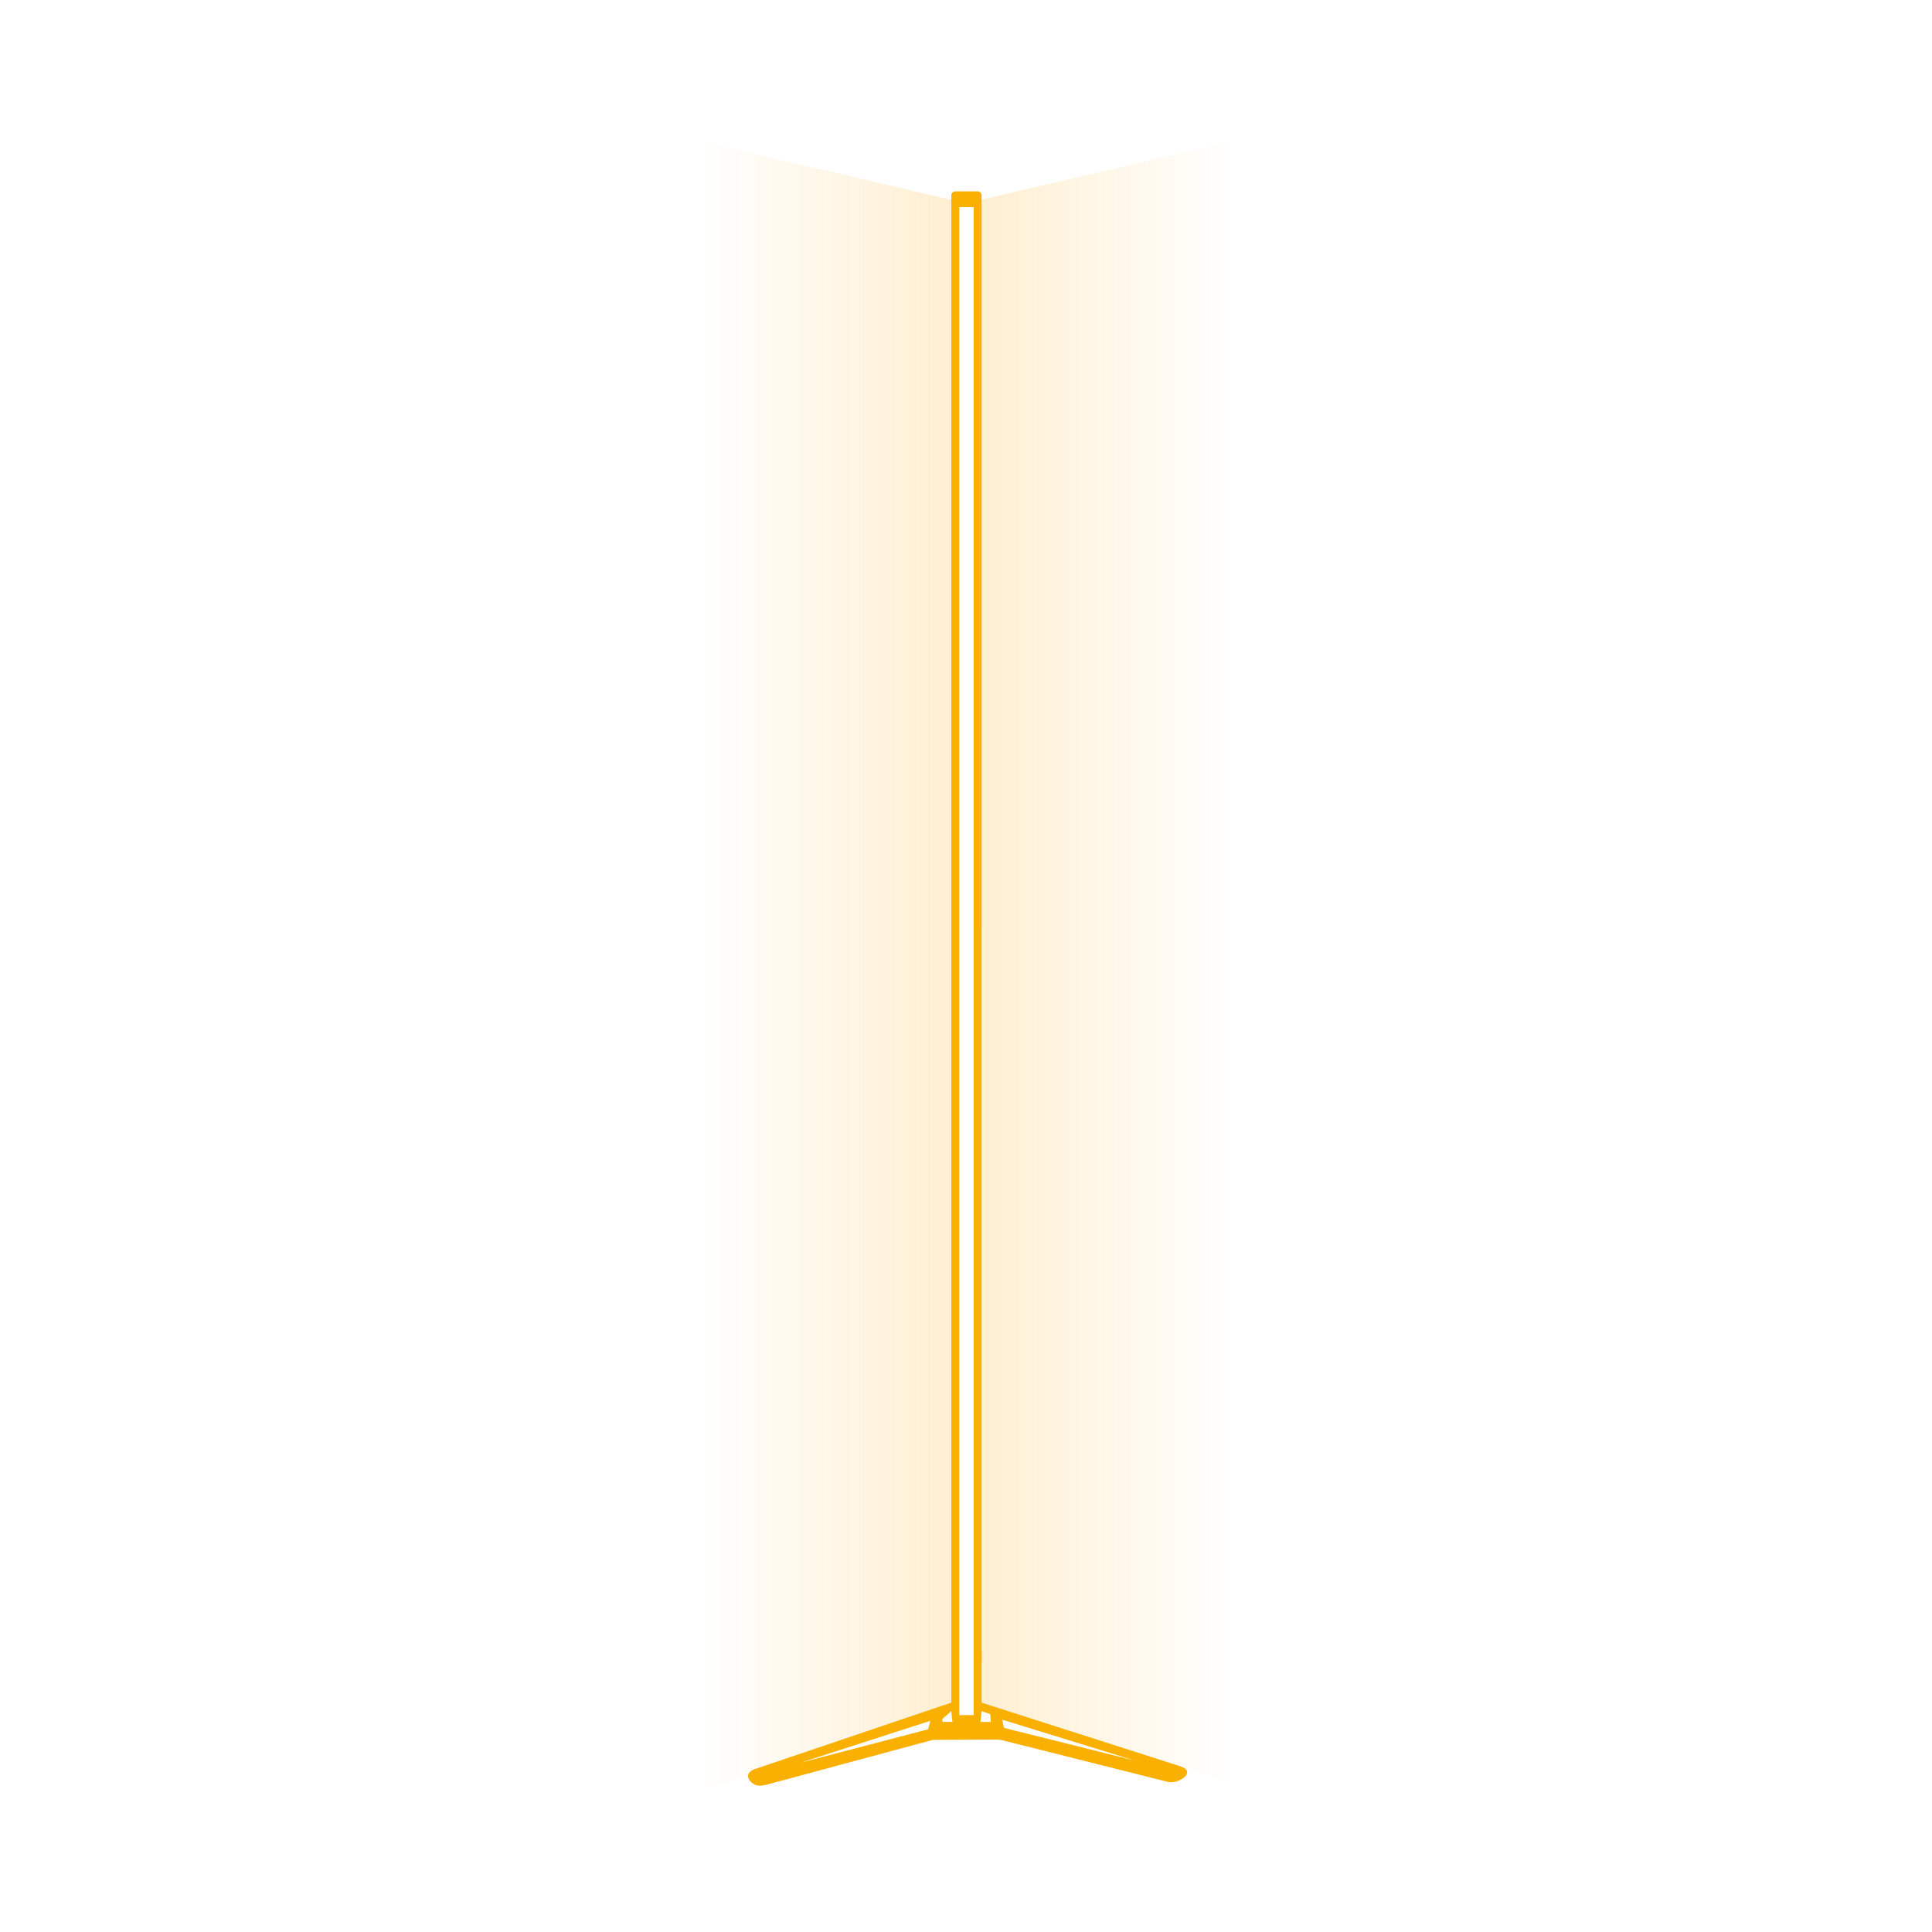 <?xml version="1.0" encoding="utf-8"?>
<!-- Generator: Adobe Illustrator 27.9.0, SVG Export Plug-In . SVG Version: 6.00 Build 0)  -->
<svg version="1.1" id="Layer_1" xmlns="http://www.w3.org/2000/svg" xmlns:xlink="http://www.w3.org/1999/xlink" x="0px" y="0px"
	 viewBox="0 0 566.93 566.93" style="enable-background:new 0 0 566.93 566.93;" xml:space="preserve">
<style type="text/css">
	.st0{fill:#F9B000;}
	.st1{fill:none;stroke:#F9B000;stroke-width:0.64;stroke-miterlimit:10;}
	.st2{fill:none;stroke:#FBAE17;stroke-width:0.64;stroke-linecap:round;stroke-linejoin:round;stroke-miterlimit:10;}
	.st3{fill:none;stroke:#F9B000;stroke-width:0.69;stroke-miterlimit:10;}
	.st4{fill:none;stroke:#F9B000;stroke-width:0.76;stroke-miterlimit:10;}
	.st5{fill:none;stroke:#F9B000;stroke-width:0.215;stroke-miterlimit:10;}
	.st6{fill:none;stroke:#F9B000;stroke-width:0.709;stroke-miterlimit:10;}
	.st7{fill:none;stroke:#F9B000;stroke-width:0.649;stroke-miterlimit:10;}
	.st8{fill:none;stroke:#F9B000;stroke-width:0.64;stroke-linecap:round;stroke-linejoin:round;stroke-miterlimit:10;}
	.st9{fill:none;stroke:#F9B000;stroke-width:0.48;stroke-linecap:round;stroke-linejoin:round;stroke-miterlimit:10;}
	.st10{fill:#646363;stroke:#FBAE17;stroke-width:0.64;stroke-linecap:round;stroke-linejoin:round;stroke-miterlimit:10;}
	.st11{fill:none;stroke:#FBAE17;stroke-width:0.137;stroke-linecap:round;stroke-linejoin:round;stroke-miterlimit:10;}
	.st12{fill:none;stroke:#FBAE17;stroke-width:0.08;stroke-linecap:round;stroke-linejoin:round;stroke-miterlimit:10;}
	.st13{fill:none;stroke:#FBAE17;stroke-width:0.24;stroke-linecap:round;stroke-linejoin:round;stroke-miterlimit:10;}
	.st14{fill:#646363;stroke:#FBAE17;stroke-width:0.24;stroke-linecap:round;stroke-linejoin:round;stroke-miterlimit:10;}
	.st15{fill:#646363;stroke:#FBAE17;stroke-width:0.08;stroke-linecap:round;stroke-linejoin:round;stroke-miterlimit:10;}
	.st16{fill:none;stroke:#FBAE17;stroke-width:0.697;stroke-linecap:round;stroke-linejoin:round;stroke-miterlimit:10;}
	.st17{fill:none;stroke:#F9B000;stroke-width:0.48;stroke-miterlimit:10;}
	.st18{fill:#646363;stroke:#F9B000;stroke-width:0.64;stroke-miterlimit:10;}
	.st19{fill:none;stroke:#F9B000;stroke-width:0.493;stroke-miterlimit:10;}
	.st20{fill:#646363;stroke:#FBAE17;stroke-width:0.493;stroke-miterlimit:10;}
	
		.st21{fill-rule:evenodd;clip-rule:evenodd;fill:none;stroke:#F9B000;stroke-width:0.48;stroke-linecap:round;stroke-linejoin:round;stroke-miterlimit:10;}
	.st22{fill:none;stroke:#F9B000;stroke-width:0.634;stroke-linecap:round;stroke-linejoin:round;stroke-miterlimit:10;}
	.st23{fill:url(#SVGID_1_);}
	.st24{fill:url(#SVGID_00000005962366127641311470000011112015187899778948_);}
</style>
<g>
	<g>
		<path class="st0" d="M-601.97,161.99c18.82,0,34.13,15.31,34.13,34.13s-15.31,34.13-34.13,34.13c-18.82,0-34.13-15.31-34.13-34.13
			S-620.79,161.99-601.97,161.99 M-601.97,160.7c-19.57,0-35.43,15.86-35.43,35.43s15.86,35.43,35.43,35.43
			c19.57,0,35.43-15.86,35.43-35.43S-582.4,160.7-601.97,160.7L-601.97,160.7z"/>
	</g>
	<g>
		<polygon class="st1" points="-616.13,184.44 -604.91,177.28 -585.24,182.35 -585.24,203.92 -597.65,208.47 -600.58,207.91 
			-600.58,204.85 -610.6,202.97 -612.86,203.92 -612.86,205.92 -616.13,205.17 		"/>
		<polyline class="st1" points="-604.91,177.28 -604.91,200.07 -585.24,203.92 		"/>
		<line class="st1" x1="-616.13" y1="205.17" x2="-604.91" y2="200.07"/>
		<line class="st1" x1="-590.19" y1="202.95" x2="-597.79" y2="205.37"/>
		<path class="st1" d="M-601.59,204.66"/>
		<line class="st1" x1="-601.38" y1="204.7" x2="-597.65" y2="205.39"/>
		<polyline class="st1" points="-602.75,200.49 -608.7,202.95 -609.1,202.9 -609.15,201.99 		"/>
		<g>
			<g>
				<line class="st2" x1="-591.72" y1="211.54" x2="-589.74" y2="215"/>
				<line class="st2" x1="-609.65" y1="211.54" x2="-611.62" y2="215"/>
			</g>
			<line class="st2" x1="-600.68" y1="211.54" x2="-600.68" y2="215"/>
		</g>
	</g>
</g>
<g>
	<g>
		<path class="st0" d="M-500.16,337.57c18.82,0,34.13,15.31,34.13,34.13s-15.31,34.13-34.13,34.13c-18.82,0-34.13-15.31-34.13-34.13
			S-518.98,337.57-500.16,337.57 M-500.16,336.27c-19.57,0-35.43,15.86-35.43,35.43s15.86,35.43,35.43,35.43
			c19.57,0,35.43-15.86,35.43-35.43S-480.6,336.27-500.16,336.27L-500.16,336.27z"/>
	</g>
	<g>
		<circle class="st1" cx="-500.16" cy="371.7" r="16.34"/>
		<path class="st1" d="M-491.85,371.7c0,4.59-3.72,8.32-8.32,8.32s-8.32-3.72-8.32-8.32c0-2.23,0.87-4.25,2.3-5.74
			c1.51-1.59,3.65-2.58,6.02-2.58C-495.57,363.38-491.85,367.11-491.85,371.7z"/>
		<line class="st3" x1="-493.19" y1="366.94" x2="-507.11" y2="366.97"/>
		<line class="st1" x1="-492.48" y1="369.31" x2="-507.94" y2="369.34"/>
		<line class="st1" x1="-491.87" y1="371.68" x2="-508.48" y2="371.71"/>
		<line class="st1" x1="-492.15" y1="374.04" x2="-508.13" y2="374.08"/>
		<line class="st1" x1="-493.44" y1="376.41" x2="-506.81" y2="376.44"/>
		<line class="st4" x1="-495.8" y1="378.78" x2="-504.52" y2="378.81"/>
		<line class="st1" x1="-504.4" y1="364.6" x2="-496.02" y2="364.6"/>
	</g>
</g>
<g>
	<g>
		<path class="st0" d="M-398.36,250.09c18.82,0,34.13,15.31,34.13,34.13c0,18.82-15.31,34.13-34.13,34.13s-34.13-15.31-34.13-34.13
			C-432.49,265.4-417.18,250.09-398.36,250.09 M-398.36,248.79c-19.57,0-35.43,15.86-35.43,35.43c0,19.57,15.86,35.43,35.43,35.43
			s35.43-15.86,35.43-35.43C-362.93,264.65-378.79,248.79-398.36,248.79L-398.36,248.79z"/>
	</g>
	<g>
		<g>
			<circle class="st5" cx="-413.95" cy="287.03" r="0.83"/>
			<path class="st5" d="M-414.14,283.7c-0.02,0.46,0.33,0.84,0.79,0.87c0.46,0.02,0.84-0.33,0.87-0.79
				c0.02-0.46-0.33-0.84-0.79-0.87C-413.73,282.89-414.12,283.24-414.14,283.7z"/>
			<path class="st5" d="M-413.5,280.37c-0.04,0.45,0.29,0.86,0.74,0.9c0.45,0.04,0.86-0.29,0.9-0.74c0.04-0.45-0.29-0.86-0.74-0.9
				C-413.05,279.58-413.46,279.92-413.5,280.37z"/>
			<path class="st5" d="M-412.86,277.05c-0.07,0.45,0.25,0.87,0.7,0.94c0.45,0.07,0.87-0.25,0.94-0.7c0.07-0.45-0.25-0.87-0.7-0.94
				C-412.37,276.28-412.79,276.59-412.86,277.05z"/>
			<path class="st5" d="M-412.22,273.72c-0.09,0.45,0.21,0.89,0.66,0.97c0.45,0.09,0.89-0.21,0.97-0.66
				c0.09-0.45-0.21-0.89-0.66-0.97C-411.69,272.97-412.13,273.27-412.22,273.72z"/>
		</g>
		<g>
			<path class="st5" d="M-392.18,293.18c-0.37-0.27-0.89-0.18-1.16,0.19c-0.27,0.37-0.18,0.89,0.19,1.16
				c0.37,0.27,0.89,0.18,1.16-0.19C-391.72,293.97-391.8,293.45-392.18,293.18z"/>
			<path class="st5" d="M-390.88,291.04c-0.28,0.36-0.22,0.88,0.14,1.16c0.36,0.28,0.88,0.22,1.16-0.14
				c0.28-0.36,0.22-0.88-0.14-1.16S-390.6,290.68-390.88,291.04z"/>
			<path class="st5" d="M-388.43,288.71c-0.3,0.35-0.26,0.87,0.08,1.17c0.34,0.3,0.87,0.26,1.17-0.08c0.3-0.34,0.26-0.87-0.08-1.17
				C-387.6,288.32-388.13,288.36-388.43,288.71z"/>
			<path class="st5" d="M-385.97,286.37c-0.32,0.33-0.3,0.85,0.03,1.17c0.33,0.32,0.85,0.3,1.17-0.03c0.32-0.33,0.3-0.85-0.03-1.17
				C-385.13,286.03-385.66,286.04-385.97,286.37z"/>
			<path class="st5" d="M-383.52,284.04c-0.33,0.32-0.35,0.84-0.03,1.17c0.32,0.33,0.84,0.35,1.17,0.03s0.35-0.84,0.03-1.17
				C-382.66,283.73-383.18,283.72-383.52,284.04z"/>
		</g>
		<g>
			<path class="st5" d="M-408.58,293.86c-0.46,0-0.83,0.37-0.83,0.83c0,0.46,0.37,0.83,0.83,0.83s0.83-0.37,0.83-0.83
				C-407.75,294.23-408.12,293.86-408.58,293.86z"/>
			<path class="st5" d="M-408.73,291.23c-0.01,0.46,0.34,0.84,0.8,0.85c0.46,0.01,0.84-0.34,0.85-0.8c0.01-0.46-0.34-0.84-0.8-0.85
				C-408.34,290.42-408.72,290.78-408.73,291.23z"/>
			<path class="st5" d="M-408.06,287.78c-0.03,0.46,0.32,0.85,0.77,0.88c0.46,0.03,0.85-0.32,0.88-0.77
				c0.03-0.46-0.32-0.85-0.77-0.88C-407.63,286.97-408.03,287.32-408.06,287.78z"/>
			<path class="st5" d="M-407.38,284.32c-0.04,0.45,0.29,0.86,0.74,0.9c0.45,0.04,0.86-0.29,0.9-0.74c0.04-0.45-0.29-0.86-0.74-0.9
				C-406.93,283.53-407.33,283.86-407.38,284.32z"/>
			<path class="st5" d="M-406.7,280.86c-0.06,0.45,0.26,0.87,0.72,0.93c0.45,0.06,0.87-0.26,0.93-0.72
				c0.06-0.45-0.26-0.87-0.72-0.93C-406.23,280.09-406.64,280.41-406.7,280.86z"/>
			<path class="st5" d="M-406.02,277.4c-0.07,0.45,0.23,0.88,0.69,0.95c0.45,0.07,0.88-0.23,0.95-0.69
				c0.07-0.45-0.23-0.88-0.69-0.95C-405.52,276.64-405.95,276.95-406.02,277.4z"/>
			<path class="st5" d="M-405.35,273.95c-0.09,0.45,0.21,0.89,0.66,0.97c0.45,0.09,0.89-0.21,0.97-0.66
				c0.09-0.45-0.21-0.89-0.66-0.97C-404.82,273.2-405.26,273.5-405.35,273.95z"/>
		</g>
		<g>
			<path class="st5" d="M-401.75,293.86c-0.46,0-0.83,0.37-0.83,0.83c0,0.46,0.37,0.83,0.83,0.83c0.46,0,0.83-0.37,0.83-0.83
				C-400.92,294.23-401.29,293.86-401.75,293.86z"/>
			<path class="st5" d="M-401.9,291.23c-0.01,0.46,0.34,0.84,0.8,0.85c0.46,0.01,0.84-0.34,0.85-0.8c0.01-0.46-0.34-0.84-0.8-0.85
				C-401.5,290.42-401.89,290.78-401.9,291.23z"/>
			<path class="st5" d="M-401.22,287.78c-0.03,0.46,0.32,0.85,0.77,0.88c0.46,0.03,0.85-0.32,0.88-0.77
				c0.03-0.46-0.32-0.85-0.77-0.88C-400.8,286.97-401.2,287.32-401.22,287.78z"/>
			<path class="st5" d="M-400.55,284.32c-0.04,0.45,0.29,0.86,0.74,0.9c0.45,0.04,0.86-0.29,0.9-0.74c0.04-0.45-0.29-0.86-0.74-0.9
				C-400.1,283.53-400.5,283.86-400.55,284.32z"/>
			<path class="st5" d="M-399.87,280.86c-0.06,0.45,0.26,0.87,0.72,0.93c0.45,0.06,0.87-0.26,0.93-0.72
				c0.06-0.45-0.26-0.87-0.72-0.93C-399.4,280.09-399.81,280.41-399.87,280.86z"/>
			<path class="st5" d="M-399.19,277.4c-0.07,0.45,0.23,0.88,0.69,0.95c0.45,0.07,0.88-0.23,0.95-0.69
				c0.07-0.45-0.23-0.88-0.69-0.95S-399.12,276.95-399.19,277.4z"/>
			<path class="st5" d="M-398.51,273.95c-0.09,0.45,0.21,0.89,0.66,0.97c0.45,0.09,0.89-0.21,0.97-0.66
				c0.09-0.45-0.21-0.89-0.66-0.97C-397.99,273.2-398.43,273.5-398.51,273.95z"/>
		</g>
		
			<rect x="-421.5" y="278.8" transform="matrix(0.19 -0.982 0.982 0.19 -609.768 -177.874)" class="st1" width="17.65" height="3.56"/>
		<polygon class="st1" points="-380.57,284.49 -393.53,296.86 -397.03,296.19 -380.94,280.45 		"/>
		
			<rect x="-419.09" y="282.44" transform="matrix(0.19 -0.982 0.982 0.19 -608.392 -168.913)" class="st1" width="25.07" height="3.56"/>
		
			<rect x="-412.26" y="282.44" transform="matrix(0.19 -0.982 0.982 0.19 -602.852 -162.208)" class="st1" width="25.07" height="3.56"/>
		<line class="st1" x1="-409.25" y1="272.25" x2="-408.83" y2="286.59"/>
		<line class="st1" x1="-410.98" y1="281.19" x2="-410.68" y2="296.19"/>
		<line class="st1" x1="-402.42" y1="272.25" x2="-401.99" y2="286.59"/>
		<line class="st1" x1="-404.15" y1="281.15" x2="-403.85" y2="296.19"/>
		<line class="st1" x1="-395.59" y1="272.24" x2="-394.24" y2="293.46"/>
		<line class="st1" x1="-397.32" y1="281.19" x2="-397.03" y2="296.19"/>
	</g>
</g>
<g>
	<g>
		<path class="st0" d="M-500.16,250.09c18.82,0,34.13,15.31,34.13,34.13c0,18.82-15.31,34.13-34.13,34.13
			c-18.82,0-34.13-15.31-34.13-34.13C-534.29,265.4-518.98,250.09-500.16,250.09 M-500.16,248.79c-19.57,0-35.43,15.86-35.43,35.43
			c0,19.57,15.86,35.43,35.43,35.43c19.57,0,35.43-15.86,35.43-35.43C-464.74,264.65-480.6,248.79-500.16,248.79L-500.16,248.79z"/>
	</g>
	<g>
		<path class="st6" d="M-494.9,269.34c-1.11-1.73-3.06-2.88-5.27-2.88c-2.21,0-4.15,1.15-5.27,2.88"/>
		<path class="st6" d="M-505.43,269.34v0.58h10.53v-0.58c0,0-1.61-2.82-5.27-2.88C-503.83,266.4-505.43,269.34-505.43,269.34z"/>
		<path class="st6" d="M-503.96,269.92c-0.42,1.2-1.1,5.02-1.22,10.26h3.86h2.56h3.86c-0.13-5.25-0.8-9.06-1.22-10.26"/>
		<path class="st6" d="M-502.75,269.92c-0.29,0.83-0.76,5.05-0.85,8.68h2.67h1.77h2.67c-0.09-3.63-0.55-7.85-0.85-8.68"/>
		<rect x="-503.31" y="280.18" class="st6" width="6.46" height="21.8"/>
	</g>
</g>
<g>
	<g>
		<path class="st0" d="M-907.39,337.57c18.82,0,34.13,15.31,34.13,34.13s-15.31,34.13-34.13,34.13c-18.82,0-34.13-15.31-34.13-34.13
			S-926.21,337.57-907.39,337.57 M-907.39,336.27c-19.57,0-35.43,15.86-35.43,35.43s15.86,35.43,35.43,35.43
			s35.43-15.86,35.43-35.43S-887.82,336.27-907.39,336.27L-907.39,336.27z"/>
	</g>
	<g>
		<path class="st1" d="M-907.39,355.53c-8.93,0-16.17,7.24-16.17,16.17s7.24,16.17,16.17,16.17c8.93,0,16.17-7.24,16.17-16.17
			S-898.45,355.53-907.39,355.53z"/>
		<path class="st1" d="M-907.39,362.04c-5.33,0-9.66,4.32-9.66,9.66c0,5.33,4.32,9.66,9.66,9.66c5.33,0,9.66-4.32,9.66-9.66
			C-897.73,366.37-902.05,362.04-907.39,362.04z"/>
		<circle class="st1" cx="-895.26" cy="373.28" r="0.48"/>
		<path class="st1" d="M-895.16,371.22c-0.25,0-0.45,0.2-0.45,0.45s0.2,0.45,0.45,0.45c0.25,0,0.45-0.2,0.45-0.45
			S-894.91,371.22-895.16,371.22z"/>
		<path class="st1" d="M-895.27,369.58c-0.27,0-0.48,0.22-0.48,0.48c0,0.27,0.22,0.48,0.48,0.48c0.26,0,0.48-0.21,0.48-0.48
			C-894.79,369.79-895.01,369.58-895.27,369.58z"/>
		<path class="st1" d="M-919.51,372.85c-0.27,0-0.48,0.22-0.48,0.48s0.22,0.48,0.48,0.48c0.26,0,0.48-0.21,0.48-0.48
			S-919.24,372.85-919.51,372.85z"/>
		<path class="st1" d="M-919.61,371.28c-0.25,0-0.45,0.2-0.45,0.45c0,0.25,0.2,0.45,0.45,0.45c0.25,0,0.45-0.2,0.45-0.45
			C-919.17,371.48-919.37,371.28-919.61,371.28z"/>
		<path class="st1" d="M-919.52,369.63c-0.26,0-0.48,0.22-0.48,0.48c0,0.26,0.22,0.48,0.48,0.48c0.27,0,0.48-0.21,0.48-0.48
			C-919.04,369.85-919.25,369.63-919.52,369.63z"/>
		<path class="st1" d="M-910.47,366.86c-1.16,0-2.09,0.93-2.09,2.08c0,1.15,0.94,2.08,2.09,2.08c1.16,0,2.09-0.93,2.09-2.08
			C-908.37,367.79-909.31,366.86-910.47,366.86z"/>
		<path class="st1" d="M-910.47,372.42c-1.16,0-2.09,0.93-2.09,2.08c0,1.15,0.94,2.08,2.09,2.08c1.16,0,2.09-0.93,2.09-2.08
			C-908.37,373.35-909.31,372.42-910.47,372.42z"/>
		<path class="st1" d="M-904.83,372.42c-1.16,0-2.09,0.93-2.09,2.08c0,1.15,0.94,2.08,2.09,2.08c1.16,0,2.09-0.93,2.09-2.08
			C-902.74,373.35-903.68,372.42-904.83,372.42z"/>
		<path class="st1" d="M-904.83,366.86c-1.16,0-2.09,0.93-2.09,2.08c0,1.15,0.94,2.08,2.09,2.08c1.16,0,2.09-0.93,2.09-2.08
			C-902.74,367.79-903.68,366.86-904.83,366.86z"/>
	</g>
</g>
<g>
	<line class="st7" x1="-837.15" y1="181.24" x2="-774.17" y2="181.24"/>
	<g>
		<path class="st0" d="M-805.58,161.99c18.82,0,34.13,15.31,34.13,34.13s-15.31,34.13-34.13,34.13s-34.13-15.31-34.13-34.13
			S-824.4,161.99-805.58,161.99 M-805.58,160.7c-19.57,0-35.43,15.86-35.43,35.43s15.86,35.43,35.43,35.43s35.43-15.86,35.43-35.43
			S-786.01,160.7-805.58,160.7L-805.58,160.7z"/>
	</g>
	<g>
		<path class="st1" d="M-794.28,202.08c-2.88-2.15-11.27-8.52-11.27-8.52v-6.7c0,0,0.12-0.24,0.41-0.15
			c0.27-0.29,0.27-0.29,0.27-0.29v-1l6.24,2.1c0,0,1.53,0.31,2.63,0.77c0.91,0.11,1.17,0.09,1.17,0.09v-0.2l0.73-2.68l-0.11-0.09
			l0.22-0.62l-0.42-0.24l-18.27-6.24l-5.76-0.3l-0.84,2.69l10.47,3.47l-0.22,2.13c0,0,0.11,0.22,0.73,0.39
			c0,4.59-0.13,3.22-0.13,7.02c0,0-1.08-0.86-1.99-1.5c-1.61,0.15-4.36,1.3-5.4,4.47c-1.04,3.17,0.75,5.29,0.75,5.29l11.61,10.22
			c0,0,4.42,4.44,8.8,0.27C-789.89,207.92-792.04,203.61-794.28,202.08z M-796.85,208.8c-2.75,2.85-5.92,1.16-5.92,1.16
			c-0.97-1.99,0.23-4.05,0.9-4.98c0.67-0.93,2.78-2.66,5.18-2.15C-795.53,204.03-794.88,206.55-796.85,208.8z"/>
		
			<ellipse transform="matrix(0.64 -0.769 0.769 0.64 -447.407 -538.708)" class="st1" cx="-798.18" cy="207.76" rx="5.47" ry="4.76"/>
		
			<ellipse transform="matrix(0.64 -0.769 0.769 0.64 -447.335 -538.764)" class="st1" cx="-798.2" cy="207.66" rx="6.32" ry="5.54"/>
		<path class="st1" d="M-796.64,178.74l0.14,0.59l1.21,1.32l1.71,0.37c0,0,0.07,1.21,0,1.23c-0.07,0.02-1.42,0.89-1.42,0.89"/>
		<line class="st1" x1="-792.54" y1="183.74" x2="-793.59" y2="182.26"/>
		<polyline class="st1" points="-796.4,179.46 -797.33,181.25 -799.52,182.1 		"/>
		<path class="st1" d="M-795.89,183c-0.32-0.42-1.44-1.75-1.44-1.75"/>
		<polyline class="st1" points="-805.68,178.38 -805.45,179.25 -804.08,179.91 -803.76,181.37 		"/>
		<polyline class="st1" points="-806.64,180.25 -806.09,179.46 -805.29,179.09 		"/>
		<polyline class="st1" points="-806.96,178.47 -807.14,179.09 -808.49,179.67 		"/>
	</g>
</g>
<g>
	<g>
		<path class="st0" d="M-703.77,161.99c18.82,0,34.13,15.31,34.13,34.13s-15.31,34.13-34.13,34.13c-18.82,0-34.13-15.31-34.13-34.13
			S-722.59,161.99-703.77,161.99 M-703.77,160.7c-19.57,0-35.43,15.86-35.43,35.43s15.86,35.43,35.43,35.43s35.43-15.86,35.43-35.43
			S-684.21,160.7-703.77,160.7L-703.77,160.7z"/>
	</g>
	<g>
		<path class="st8" d="M-716.27,199.2l0.85-2.56c0,0,1.42-0.19,1.42-0.62c0.38,0.33,2.23,0.47,2.42,0c0.81,1.14,2.75,0.47,2.75,0.47
			s1.94,1.28,2.56,1.11c0.66,0.69,1.47,1.54,1.99,2.25c0.52,0.71,3.42,5.5,6.92,5.69c3.51,0.19,5.26,0.28,5.26,0.28
			s2.23,0.33,2.23-0.43c0.81-0.76,1.47-1.28,1.47-1.28s0.33,0.43,1.8-2.28c0,0,0.64-1.77,0.67-2.12c-0.18-0.37-0.46-0.55-0.46-0.55
			s0.44-2.51,0.35-2.88c0.53-0.4,0.53-0.4,0.53-0.4s-0.13-3.21-0.84-4.7c-0.51-0.37-0.68-0.44-0.68-0.44s-0.51-1.25-1.03-1.58
			c0.09-0.42,0.09-0.42,0.09-0.42s-0.9-0.7-1.76-0.86c-0.88-0.15-5.12-0.4-5.12-0.4s-1.58-0.31-1.82-0.33
			c-0.24-0.02-0.73-0.18-0.73-0.18s-0.68,0.02-0.86,0s-0.53-0.29-0.53-0.29h-1.12l-0.24-0.26h-0.66h-0.31h-0.73l-0.4-0.12
			l-2.79,0.37l-0.44,0.04c0,0-0.4-0.41-0.68-0.41c-0.29,0-0.57,0.45-0.57,0.45s-5.67-0.04-9.41,0.66c-3.91,0.46-3.91,0.46-3.91,0.46
			s-2,0.9-2.04,3.78s0.46,7.76,0.46,7.76s0.77,0.94,1.38,0.79S-716.43,199.7-716.27,199.2z"/>
		<path class="st8" d="M-693.26,187.61c0,0-3.82,1.34-4.66,8.1c-0.76,6.16,1.54,9.21,3.66,9.94"/>
		<path class="st8" d="M-690.83,189.65c0,0,3.15-0.47,3.43,6.34c-0.17,6.39-3.27,8.4-4.49,8.09s-3.21-1.81-3.04-7.73
			C-694.68,192.5-692.73,189.93-690.83,189.65z"/>
		<path class="st8" d="M-689.85,205.41l-1.54-0.05l-1.73-0.75h-0.28l-1.12-1.37l0.22-0.42c-0.39-0.42-1.06-4.69-1.09-4.8
			c-0.03-0.11-0.59-0.42-0.59-0.42l0.3-3.24l0.72-0.33l2.08-4.21l-0.22-0.73l1.54-0.95h0.39l1.46-0.23"/>
		<path class="st8" d="M-698.07,198.78c0,0-3.45,0.06-5.88-4.02c-2.87-3.88-6.31-4.13-9.55-3.63c-3.24,0.5-8.57,1.2-8.57,1.2"/>
		<path class="st8" d="M-720.31,200.12c0,0,0.97-5.81,3.99-6.69c3.02-0.88,6.07-0.6,8.12,0.37c2.05,0.97,5.1,6.22,5.82,8.61"/>
		<path class="st8" d="M-715.41,196.64c0,0-1.11,0.23-1.27-0.33c-0.16-0.55,0.32-1.55,1.8-2.01c1.48-0.46,4.21-0.89,6.8,0.67
			c2.01,1.87,2.92,3.8,2.92,3.8"/>
		<path class="st8" d="M-714.95,187.26c0,0-0.62,0.59,0.13,0.65c0.74,0.06,7.19-0.57,9.9,0c2.71,0.57,4.55,0.84,4.55,0.84
			s3.43-1.29,3.53-1.49"/>
	</g>
</g>
<g>
	<g>
		<path class="st0" d="M-805.58,337.57c18.82,0,34.13,15.31,34.13,34.13s-15.31,34.13-34.13,34.13c-18.82,0-34.13-15.31-34.13-34.13
			S-824.4,337.57-805.58,337.57 M-805.58,336.27c-19.57,0-35.43,15.86-35.43,35.43s15.86,35.43,35.43,35.43s35.43-15.86,35.43-35.43
			S-786.01,336.27-805.58,336.27L-805.58,336.27z"/>
	</g>
	<g>
		<path class="st9" d="M-829.35,375.51h-1.91v-1.45h1.91V375.51z M-779.9,375.51h-1.91v-1.45h1.91V375.51z M-781.92,374.73h-47.43
			v-2.12h47.43V374.73z"/>
		<rect x="-790.89" y="368.57" class="st9" width="3.01" height="2.11"/>
		<polygon class="st9" points="-779.9,375.51 -781.81,375.51 -781.81,371.7 -829.35,371.7 -829.35,375.51 -831.26,375.51 
			-831.26,369.79 -831.26,369.79 -831.26,367.89 -779.9,367.89 -779.9,369.79 -779.9,369.79 		"/>
	</g>
</g>
<g>
	<g>
		<path class="st0" d="M-398.36,161.99c18.82,0,34.13,15.31,34.13,34.13s-15.31,34.13-34.13,34.13c-18.82,0-34.13-15.31-34.13-34.13
			S-417.18,161.99-398.36,161.99 M-398.36,160.7c-19.57,0-35.43,15.86-35.43,35.43s15.86,35.43,35.43,35.43s35.43-15.86,35.43-35.43
			S-378.79,160.7-398.36,160.7L-398.36,160.7z"/>
	</g>
	<g>
		<path class="st1" d="M-382.66,206.09h-31.47c-1.68,0-3.03-1.36-3.03-3.03v-21.13c0-1.68,1.36-3.03,3.03-3.03h31.47
			c1.68,0,3.03,1.36,3.03,3.03v21.13C-379.63,204.73-380.99,206.09-382.66,206.09z"/>
		<path class="st1" d="M-386.25,203.75h-24.28c-2.72,0-4.93-2.21-4.93-4.93v-12.67c0-2.72,2.21-4.93,4.93-4.93h24.28
			c2.72,0,4.93,2.21,4.93,4.93v12.67C-381.33,201.54-383.53,203.75-386.25,203.75z"/>
		<path class="st1" d="M-386.27,202.24h-24.25c-1.6,0-2.9-1.3-2.9-2.9v-13.7c0-1.6,1.3-2.9,2.9-2.9h24.25c1.6,0,2.9,1.3,2.9,2.9
			v13.7C-383.37,200.94-384.67,202.24-386.27,202.24z"/>
		<path class="st1" d="M-417.21,193.6h-0.58v3.52c0,0.33-0.12,0.65-0.34,0.91l-0.75,0.87c-0.22,0.25-0.34,0.57-0.34,0.91v12.91
			c0,0.36,0.29,0.65,0.65,0.65h19.16h0.94h20.3c0.36,0,0.65-0.29,0.65-0.65V199.8c0-0.33-0.12-0.65-0.34-0.91l-0.75-0.87
			c-0.22-0.25-0.34-0.57-0.34-0.91v-3.52h-0.58"/>
		<path class="st1" d="M-418.28,197.26h0.49v-2.8h-0.49c-0.27,0-0.49,0.22-0.49,0.49v1.82
			C-418.77,197.04-418.55,197.26-418.28,197.26z"/>
		<path class="st1" d="M-378.43,197.26h-0.49v-2.8h0.49c0.27,0,0.49,0.22,0.49,0.49v1.82
			C-377.95,197.04-378.17,197.26-378.43,197.26z"/>
	</g>
</g>
<g>
	<g>
		<path class="st0" d="M-398.36,337.57c18.82,0,34.13,15.31,34.13,34.13c0,18.82-15.31,34.13-34.13,34.13
			c-18.82,0-34.13-15.31-34.13-34.13C-432.49,352.88-417.18,337.57-398.36,337.57 M-398.36,336.27c-19.57,0-35.43,15.86-35.43,35.43
			s15.86,35.43,35.43,35.43s35.43-15.86,35.43-35.43S-378.79,336.27-398.36,336.27L-398.36,336.27z"/>
	</g>
	<g>
		<g>
			<g>
				<line class="st10" x1="-386.33" y1="380.72" x2="-384" y2="384.79"/>
				<line class="st10" x1="-407.47" y1="380.72" x2="-409.8" y2="384.79"/>
			</g>
			<line class="st10" x1="-396.9" y1="380.72" x2="-396.9" y2="384.79"/>
		</g>
		<g>
			<polygon class="st2" points="-382.52,378.29 -414.2,378.29 -416.71,358.61 -380.01,358.61 			"/>
			<line class="st2" x1="-416.62" y1="359.91" x2="-380.09" y2="359.91"/>
			<ellipse class="st2" cx="-398.36" cy="369.11" rx="9.66" ry="5.09"/>
		</g>
	</g>
</g>
<g>
	<g>
		<path class="st0" d="M-296.55,161.99c18.82,0,34.13,15.31,34.13,34.13s-15.31,34.13-34.13,34.13c-18.82,0-34.13-15.31-34.13-34.13
			S-315.37,161.99-296.55,161.99 M-296.55,160.7c-19.57,0-35.43,15.86-35.43,35.43s15.86,35.43,35.43,35.43s35.43-15.86,35.43-35.43
			S-276.99,160.7-296.55,160.7L-296.55,160.7z"/>
	</g>
	<g>
		<g>
			<g>
				<line class="st10" x1="-285.22" y1="215.54" x2="-282.72" y2="219.91"/>
				<line class="st10" x1="-307.89" y1="215.54" x2="-310.39" y2="219.91"/>
			</g>
			<line class="st10" x1="-296.55" y1="215.54" x2="-296.55" y2="219.91"/>
		</g>
		<g>
			<path class="st2" d="M-286.18,213.03c0,0,0.51-5.7-3.67-9.97c-0.38-1.73-1.87-2.55-2.74-2.66c-0.01-0.23,0-0.46,0-0.46h-0.48
				v-0.26l-0.5-0.31l-0.24-4.61l-0.63-0.63l-1.28-0.06l-0.21-0.27l-0.61,0.01l0-0.01h-0.61l-0.21,0.27l-1.28,0.06l-0.63,0.63
				l-0.24,4.61l-0.5,0.31v0.26h-0.48c0,0-0.01,0.28,0,0.46c-0.87,0.11-2.36,0.94-2.74,2.66c-4.18,4.26-3.67,9.97-3.67,9.97h-1.01
				v0.6h22.77v-0.6H-286.18z"/>
			<line class="st10" x1="-303.25" y1="203.06" x2="-289.85" y2="203.06"/>
			<line class="st10" x1="-306.93" y1="213.03" x2="-286.18" y2="213.03"/>
			<line class="st10" x1="-300.52" y1="200.4" x2="-292.59" y2="200.4"/>
			<line class="st10" x1="-299.64" y1="199.36" x2="-293.62" y2="199.36"/>
			<line class="st10" x1="-299.34" y1="197.01" x2="-293.74" y2="197.01"/>
			<polyline class="st2" points="-295.21,194.07 -294.54,194.75 -294.38,196.99 			"/>
			<polyline class="st2" points="-298.58,196.99 -298.42,194.75 -297.75,194.07 -295.49,194.07 			"/>
			<path class="st10" d="M-297.43,194.11"/>
			<polyline class="st10" points="-296.2,194.11 -295.73,194.75 -295.7,197.03 			"/>
			<polyline class="st10" points="-296.83,194.15 -297.22,194.64 -297.3,197.03 			"/>
			<circle class="st11" cx="-296.56" cy="193.02" r="0.66"/>
			<circle class="st11" cx="-296.56" cy="193.02" r="0.66"/>
			<circle class="st11" cx="-296.56" cy="193.02" r="0.66"/>
			<circle class="st11" cx="-296.56" cy="193.02" r="0.4"/>
			<path class="st12" d="M-296.59,191.65L-296.59,191.65c-0.15,0-0.27-0.12-0.27-0.27v-0.97c0-0.15,0.12-0.27,0.27-0.27l0,0
				c0.15,0,0.27,0.12,0.27,0.27v0.97C-296.32,191.53-296.44,191.65-296.59,191.65z"/>
			<path class="st12" d="M-296.59,189.73L-296.59,189.73c-0.15,0-0.27-0.12-0.27-0.27v-0.97c0-0.15,0.12-0.27,0.27-0.27l0,0
				c0.15,0,0.27,0.12,0.27,0.27v0.97C-296.32,189.61-296.44,189.73-296.59,189.73z"/>
			<path class="st12" d="M-296.58,187.81L-296.58,187.81c-0.15,0-0.27-0.12-0.27-0.27v-0.97c0-0.15,0.12-0.27,0.27-0.27l0,0
				c0.15,0,0.27,0.12,0.27,0.27v0.97C-296.3,187.69-296.43,187.81-296.58,187.81z"/>
			<path class="st12" d="M-296.59,185.89L-296.59,185.89c-0.15,0-0.27-0.12-0.27-0.27v-0.97c0-0.15,0.12-0.27,0.27-0.27l0,0
				c0.15,0,0.27,0.12,0.27,0.27v0.97C-296.32,185.77-296.44,185.89-296.59,185.89z"/>
			<path class="st12" d="M-296.58,183.97L-296.58,183.97c-0.15,0-0.27-0.12-0.27-0.27v-0.97c0-0.15,0.12-0.27,0.27-0.27l0,0
				c0.15,0,0.27,0.12,0.27,0.27v0.97C-296.3,183.85-296.43,183.97-296.58,183.97z"/>
			<path class="st12" d="M-296.59,182.05L-296.59,182.05c-0.15,0-0.27-0.12-0.27-0.27v-0.97c0-0.15,0.12-0.27,0.27-0.27l0,0
				c0.15,0,0.27,0.12,0.27,0.27v0.97C-296.32,181.92-296.44,182.05-296.59,182.05z"/>
			<path class="st12" d="M-296.58,180.13L-296.58,180.13c-0.15,0-0.27-0.12-0.27-0.27v-0.97c0-0.15,0.12-0.27,0.27-0.27l0,0
				c0.15,0,0.27,0.12,0.27,0.27v0.97C-296.3,180-296.43,180.13-296.58,180.13z"/>
			<path class="st12" d="M-296.59,178.2L-296.59,178.2c-0.15,0-0.27-0.12-0.27-0.27v-0.97c0-0.15,0.12-0.27,0.27-0.27l0,0
				c0.15,0,0.27,0.12,0.27,0.27v0.97C-296.32,178.08-296.44,178.2-296.59,178.2z"/>
			<path class="st12" d="M-296.57,176.36L-296.57,176.36c-0.15,0-0.27-0.12-0.27-0.27v-0.97c0-0.15,0.12-0.27,0.27-0.27l0,0
				c0.15,0,0.27,0.12,0.27,0.27v0.97C-296.3,176.23-296.42,176.36-296.57,176.36z"/>
			<path class="st13" d="M-296.36,174.66c0,0.34-0.09,0.62-0.2,0.62s-0.2-0.28-0.2-0.62c0-0.2,0.03-0.37,0.08-0.48
				c0.03-0.08,0.08-0.13,0.13-0.13C-296.45,174.05-296.36,174.32-296.36,174.66z"/>
			<rect x="-296.85" y="173.8" class="st14" width="0.54" height="0.19"/>
			<rect x="-298.88" y="172.34" class="st2" width="4.61" height="1.46"/>
			<path class="st15" d="M-296.57,177.3L-296.57,177.3c-0.02,0-0.04-0.02-0.04-0.04v-1.45c0-0.02,0.02-0.04,0.04-0.04l0,0
				c0.02,0,0.04,0.02,0.04,0.04v1.45C-296.54,177.28-296.55,177.3-296.57,177.3z"/>
			<path class="st15" d="M-296.56,179.15L-296.56,179.15c-0.02,0-0.04-0.02-0.04-0.04v-1.45c0-0.02,0.02-0.04,0.04-0.04l0,0
				c0.02,0,0.04,0.02,0.04,0.04v1.45C-296.52,179.13-296.54,179.15-296.56,179.15z"/>
			<path class="st15" d="M-296.57,181.1L-296.57,181.1c-0.02,0-0.04-0.02-0.04-0.04v-1.45c0-0.02,0.02-0.04,0.04-0.04l0,0
				c0.02,0,0.04,0.02,0.04,0.04v1.45C-296.54,181.08-296.55,181.1-296.57,181.1z"/>
			<path class="st15" d="M-296.56,183.02L-296.56,183.02c-0.02,0-0.04-0.02-0.04-0.04v-1.45c0-0.02,0.02-0.04,0.04-0.04l0,0
				c0.02,0,0.04,0.02,0.04,0.04v1.45C-296.52,183-296.54,183.02-296.56,183.02z"/>
			<path class="st15" d="M-296.56,184.94L-296.56,184.94c-0.02,0-0.04-0.02-0.04-0.04v-1.45c0-0.02,0.02-0.04,0.04-0.04l0,0
				c0.02,0,0.04,0.02,0.04,0.04v1.45C-296.52,184.92-296.54,184.94-296.56,184.94z"/>
			<path class="st15" d="M-296.56,186.86L-296.56,186.86c-0.02,0-0.04-0.02-0.04-0.04v-1.45c0-0.02,0.02-0.04,0.04-0.04l0,0
				c0.02,0,0.04,0.02,0.04,0.04v1.45C-296.52,186.84-296.54,186.86-296.56,186.86z"/>
			<path class="st15" d="M-296.57,188.78L-296.57,188.78c-0.02,0-0.04-0.02-0.04-0.04v-1.45c0-0.02,0.02-0.04,0.04-0.04l0,0
				c0.02,0,0.04,0.02,0.04,0.04v1.45C-296.54,188.76-296.55,188.78-296.57,188.78z"/>
			<path class="st15" d="M-296.6,190.7L-296.6,190.7c-0.02,0-0.04-0.02-0.04-0.04v-1.45c0-0.02,0.02-0.04,0.04-0.04l0,0
				c0.02,0,0.04,0.02,0.04,0.04v1.45C-296.56,190.69-296.58,190.7-296.6,190.7z"/>
			<path class="st15" d="M-296.57,192.8L-296.57,192.8c-0.02,0-0.04-0.02-0.04-0.04v-1.59c0-0.02,0.02-0.04,0.04-0.04l0,0
				c0.02,0,0.04,0.02,0.04,0.04v1.59C-296.53,192.78-296.55,192.8-296.57,192.8z"/>
		</g>
	</g>
</g>
<g>
	<line class="st7" x1="-690.56" y1="362.45" x2="-670.32" y2="362.45"/>
	<g>
		<line class="st7" x1="-737.21" y1="362.45" x2="-717.09" y2="362.45"/>
		<g>
			<path class="st0" d="M-703.77,337.57c18.82,0,34.13,15.31,34.13,34.13c0,18.82-15.31,34.13-34.13,34.13
				c-18.82,0-34.13-15.31-34.13-34.13C-737.9,352.88-722.59,337.57-703.77,337.57 M-703.77,336.27c-19.57,0-35.43,15.86-35.43,35.43
				s15.86,35.43,35.43,35.43s35.43-15.86,35.43-35.43S-684.21,336.27-703.77,336.27L-703.77,336.27z"/>
		</g>
		<g>
			<line class="st2" x1="-715.64" y1="386.41" x2="-718.36" y2="391.16"/>
			<line class="st2" x1="-692.34" y1="386.41" x2="-689.62" y2="391.16"/>
			<line class="st2" x1="-703.87" y1="386.41" x2="-703.87" y2="391.16"/>
			<polygon class="st2" points="-701.7,352.24 -690.1,362.87 -689.03,377.53 -704.59,384.03 -718.51,375.33 -716.93,360.98 			"/>
			<polyline class="st2" points="-689.03,377.53 -701.93,367.18 -718.51,375.33 			"/>
			<line class="st2" x1="-701.7" y1="352.24" x2="-701.93" y2="367.18"/>
			<g>
				<polyline class="st2" points="-690.62,376.26 -704.45,382.06 -716.35,374.41 				"/>
				<polyline class="st2" points="-692.72,374.58 -704.35,379.52 -714.05,373.21 				"/>
				<polyline class="st2" points="-694.83,372.9 -704.25,376.99 -711.74,372.01 				"/>
			</g>
			<ellipse class="st2" cx="-703.47" cy="371.54" rx="3.73" ry="2.04"/>
		</g>
	</g>
</g>
<g>
	<g>
		<path class="st0" d="M-500.16,161.99c18.82,0,34.13,15.31,34.13,34.13s-15.31,34.13-34.13,34.13c-18.82,0-34.13-15.31-34.13-34.13
			S-518.98,161.99-500.16,161.99 M-500.16,160.7c-19.57,0-35.43,15.86-35.43,35.43s15.86,35.43,35.43,35.43
			c19.57,0,35.43-15.86,35.43-35.43S-480.6,160.7-500.16,160.7L-500.16,160.7z"/>
	</g>
	<g>
		<g>
			<g>
				<line class="st2" x1="-489.92" y1="185.46" x2="-487.66" y2="181.52"/>
				<line class="st2" x1="-510.4" y1="185.46" x2="-512.66" y2="181.52"/>
			</g>
			<line class="st16" x1="-500.16" y1="185.46" x2="-500.16" y2="180.79"/>
		</g>
		<path class="st16" d="M-496.95,190.19c-0.62-0.03-1.82-0.05-3.17-0.04c-1.35-0.01-2.55,0.01-3.17,0.04
			c-3.17,0.14-7.36,0.54-5.55,2.92c0,0,0.3,5.72,4.29,8.22c0.04,5.23,0.05,5.93,0.05,5.93s-0.21,0.65,0.52,1.12
			c0.73,0.47,1.18,0.79,1.18,0.79l0.04,1.04c0,0-0.38,0-0.36,0.39c0.02,0.39,0.04,0.65,0.04,0.65s-0.04,0.27,0.75,0.2l0.51,0.01
			c0,0,0.57,0.04,0.56-0.4c-0.02-0.44-0.03-0.69-0.03-0.69s-0.05-0.27-0.4-0.21c-0.03-0.72,0-0.95,0-0.95h1.13h0.44h0.44h1.13
			c0,0,0.03,0.23,0,0.95c-0.35-0.06-0.4,0.21-0.4,0.21s-0.01,0.25-0.03,0.69c-0.02,0.44,0.56,0.4,0.56,0.4l0.51-0.01
			c0.8,0.07,0.75-0.2,0.75-0.2s0.02-0.26,0.04-0.65c0.02-0.39-0.36-0.39-0.36-0.39l0.04-1.04c0,0,0.45-0.32,1.18-0.79
			c0.73-0.47,0.52-1.12,0.52-1.12s0.01-0.7,0.05-5.93c3.99-2.5,4.29-8.22,4.29-8.22C-489.59,190.74-493.78,190.34-496.95,190.19z"/>
		<path class="st16" d="M-504.5,201.34c0,0,1.77-1.05,4.39-1.03c2.62,0.02,4.42,1.03,4.42,1.03"/>
		<path class="st16" d="M-499.83,191.47c7.48,0.09,8.08,0.8,8.44,1.65"/>
		<path class="st16" d="M-499.83,191.47c-7.87,0-8.76,0.8-9.12,1.65"/>
	</g>
</g>
<g>
	<line class="st7" x1="-330.01" y1="362.07" x2="-262.92" y2="362.07"/>
	<g>
		<path class="st0" d="M-296.55,337.57c18.82,0,34.13,15.31,34.13,34.13c0,18.82-15.31,34.13-34.13,34.13
			c-18.82,0-34.13-15.31-34.13-34.13C-330.68,352.88-315.37,337.57-296.55,337.57 M-296.55,336.27c-19.57,0-35.43,15.86-35.43,35.43
			s15.86,35.43,35.43,35.43c19.57,0,35.43-15.86,35.43-35.43S-276.99,336.27-296.55,336.27L-296.55,336.27z"/>
	</g>
	<g>
		<g>
			<line class="st2" x1="-306.05" y1="388.39" x2="-308.27" y2="392.26"/>
			<line class="st2" x1="-287.05" y1="388.39" x2="-284.83" y2="392.26"/>
			<line class="st2" x1="-296.46" y1="388.39" x2="-296.46" y2="392.26"/>
		</g>
		<g>
			<path class="st17" d="M-296.55,377.17h14.58c0,0,0.74,0.19,1.07,0.28"/>
			<line class="st17" x1="-282.03" y1="375.46" x2="-282.03" y2="377.17"/>
			<polyline class="st17" points="-296.55,376.06 -282.47,376.06 -282.47,375.41 			"/>
			<line class="st17" x1="-283.19" y1="375.46" x2="-283.19" y2="376.06"/>
			<line class="st17" x1="-284.15" y1="375.44" x2="-284.15" y2="376.04"/>
			<line class="st17" x1="-285.6" y1="375.41" x2="-285.6" y2="376.01"/>
			<line class="st17" x1="-287.46" y1="375.44" x2="-287.46" y2="376.04"/>
			<line class="st17" x1="-289.44" y1="375.44" x2="-289.44" y2="376.04"/>
			<line class="st17" x1="-291.77" y1="375.38" x2="-291.77" y2="375.99"/>
			<line class="st17" x1="-294.19" y1="375.38" x2="-294.19" y2="375.99"/>
			<line class="st17" x1="-295.54" y1="375.44" x2="-295.54" y2="376.04"/>
			<line class="st17" x1="-296.55" y1="382.79" x2="-276.1" y2="382.79"/>
			<line class="st17" x1="-296.55" y1="384.53" x2="-294.26" y2="384.53"/>
			<line class="st17" x1="-293.65" y1="384.53" x2="-291.78" y2="384.53"/>
			<line class="st17" x1="-291.09" y1="384.53" x2="-289.54" y2="384.53"/>
			<line class="st17" x1="-288.41" y1="384.53" x2="-287.5" y2="384.53"/>
			<line class="st17" x1="-286.18" y1="384.56" x2="-285.69" y2="384.56"/>
			<path class="st17" d="M-296.55,383.18h2.13c0,0,0.15-0.02,0.08,0.64c-0.05,0.72,0.13,0.98,0.35,0.94
				c0.29-0.06,0.63-0.47,1.03-1.96"/>
			<path class="st17" d="M-293.13,383.23l1.84-0.02c0,0,0.16-0.02-0.21,0.64c-0.37,0.72-0.31,0.99-0.07,0.94
				c0.31-0.06,0.84-0.47,1.9-1.97"/>
			<path class="st17" d="M-287.43,381.86"/>
			<path class="st17" d="M-277.61,382.83c0,0-3.41,2.26-5.23,1.87"/>
			<path class="st17" d="M-279.11,382.79c0,0-3.83,2.71-5.06,1.75"/>
			<path class="st17" d="M-281.14,382.79c0,0-2.46,2.07-4.16,1.96c-0.28-0.05-0.42-0.25-0.39-0.39"/>
			<path class="st17" d="M-283.64,382.83c0,0-1.7,1.84-3.49,1.92c-0.39,0-0.47-0.72-0.47-0.72"/>
			<path class="st17" d="M-286.42,382.79c0,0-1.41,1.91-2.87,1.96c-0.47-0.02-0.33-0.94-0.33-0.94s0.16-0.62-0.25-0.71"/>
			<path class="st17" d="M-296.62,372.14h1.85c0.13,0,0.23,0.1,0.23,0.23v1.52c0,0.17,0.14,0.3,0.3,0.3h3.65l0.41,0.94h0.6v0.24"/>
			<path class="st17" d="M-294.19,374.2c0,0-0.57,0.73,0.44,0.79c1.01,0,2.23,0,2.23,0v0.33"/>
			<path class="st17" d="M-296.68,373.98h0.4c0.23,0,0.42,0.15,0.48,0.37l0.27,1.04"/>
			<path class="st17" d="M-280.9,377.45v-2.05h-15.65v0l-0.01,0h-15.65v2.05c0,0-3.82,1.17-4.8,5.35c0,0,3.31,2.27,6.3,1.95
				c0,0.76,0,0.86,0,0.86h14.15h1.21h12.93c0,0,0-0.1,0-0.86c2.99,0.32,6.3-1.95,6.3-1.95C-277.08,378.61-280.9,377.45-280.9,377.45
				z"/>
			<path class="st17" d="M-296.56,377.17h-14.58c0,0-0.74,0.19-1.07,0.28"/>
			<line class="st17" x1="-311.07" y1="375.46" x2="-311.07" y2="377.17"/>
			<polyline class="st17" points="-296.56,376.06 -310.63,376.06 -310.63,375.41 			"/>
			<line class="st17" x1="-309.91" y1="375.46" x2="-309.91" y2="376.06"/>
			<line class="st17" x1="-308.96" y1="375.44" x2="-308.96" y2="376.04"/>
			<line class="st17" x1="-307.5" y1="375.41" x2="-307.5" y2="376.01"/>
			<line class="st17" x1="-305.65" y1="375.44" x2="-305.65" y2="376.04"/>
			<line class="st17" x1="-303.66" y1="375.44" x2="-303.66" y2="376.04"/>
			<line class="st17" x1="-301.33" y1="375.38" x2="-301.33" y2="375.99"/>
			<line class="st17" x1="-298.91" y1="375.38" x2="-298.91" y2="375.99"/>
			<line class="st17" x1="-297.57" y1="375.44" x2="-297.57" y2="376.04"/>
			<line class="st17" x1="-296.56" y1="382.79" x2="-317" y2="382.79"/>
			<line class="st17" x1="-296.56" y1="384.53" x2="-298.85" y2="384.53"/>
			<line class="st17" x1="-299.45" y1="384.53" x2="-301.32" y2="384.53"/>
			<line class="st17" x1="-302.01" y1="384.53" x2="-303.56" y2="384.53"/>
			<line class="st17" x1="-304.69" y1="384.53" x2="-305.61" y2="384.53"/>
			<line class="st17" x1="-306.93" y1="384.56" x2="-307.42" y2="384.56"/>
			<path class="st17" d="M-296.56,383.18h-2.13c0,0-0.15-0.02-0.08,0.64c0.05,0.72-0.13,0.98-0.35,0.94
				c-0.29-0.06-0.63-0.47-1.03-1.96"/>
			<path class="st17" d="M-299.97,383.23l-1.84-0.02c0,0-0.16-0.02,0.21,0.64c0.37,0.72,0.31,0.99,0.07,0.94
				c-0.31-0.06-0.84-0.47-1.9-1.97"/>
			<path class="st17" d="M-305.68,381.86"/>
			<path class="st17" d="M-315.49,382.83c0,0,3.41,2.26,5.23,1.87"/>
			<path class="st17" d="M-313.99,382.79c0,0,3.83,2.71,5.06,1.75"/>
			<path class="st17" d="M-311.97,382.79c0,0,2.46,2.07,4.16,1.96c0.28-0.05,0.42-0.25,0.39-0.39"/>
			<path class="st17" d="M-309.46,382.83c0,0,1.7,1.84,3.49,1.92c0.39,0,0.47-0.72,0.47-0.72"/>
			<path class="st17" d="M-306.68,382.79c0,0,1.41,1.91,2.87,1.96c0.47-0.02,0.33-0.94,0.33-0.94s-0.16-0.62,0.25-0.71"/>
			<path class="st17" d="M-296.48,372.14h-1.85c-0.13,0-0.23,0.1-0.23,0.23v1.52c0,0.17-0.14,0.3-0.3,0.3h-3.65l-0.41,0.94h-0.6
				v0.24"/>
			<path class="st17" d="M-298.91,374.2c0,0,0.57,0.73-0.44,0.79c-1.01,0-2.23,0-2.23,0v0.33"/>
			<path class="st17" d="M-296.42,373.98h-0.4c-0.23,0-0.42,0.15-0.48,0.37l-0.27,1.04"/>
			<path class="st17" d="M-295.87,372.14v-1.04c0,0,0-1.37-1.39-2.12c-1.39-0.75-1.93-1.86-1.26-2.76c0.67-0.9,1.5-0.78,2.41-0.11
				s2.73,1.98,2.73,1.98l0.88-1.22l-3.23-2.33c0,0-2.11-1.34-3.88,0.63c-1.77,1.97-0.1,3.89,0.47,4.31
				c0.38,0.28,0.97,0.75,1.33,1.04c0.19,0.15,0.3,0.39,0.3,0.63v0.98"/>
		</g>
	</g>
</g>
<g>
	<line class="st7" x1="-637.19" y1="367.88" x2="-609.89" y2="367.88"/>
	<g>
		<line class="st7" x1="-593.9" y1="367.88" x2="-567.15" y2="367.88"/>
		<g>
			<path class="st0" d="M-601.97,337.57c18.82,0,34.13,15.31,34.13,34.13c0,18.82-15.31,34.13-34.13,34.13s-34.13-15.31-34.13-34.13
				C-636.1,352.88-620.79,337.57-601.97,337.57 M-601.97,336.27c-19.57,0-35.43,15.86-35.43,35.43c0,19.57,15.86,35.43,35.43,35.43
				s35.43-15.86,35.43-35.43C-566.54,352.13-582.4,336.27-601.97,336.27L-601.97,336.27z"/>
		</g>
		<g>
			<g>
				<line class="st2" x1="-612.98" y1="356.51" x2="-615.56" y2="352.02"/>
				<line class="st2" x1="-590.95" y1="356.51" x2="-588.38" y2="352.02"/>
				<line class="st2" x1="-601.86" y1="356.51" x2="-601.86" y2="352.02"/>
			</g>
			<path class="st6" d="M-601.18,391.32l4.99,0.02l0.91-23.38l0.61-0.07c0.44-0.05,0.77-0.42,0.77-0.87v-2.19
				c1.51-0.19,1.38-4.21,1.38-4.21h1.87v-1.1h-10.97h-0.57h-10.97v1.1h1.87c0,0-0.13,4.03,1.38,4.21v2.19
				c0,0.44,0.33,0.82,0.77,0.87l0.61,0.07l0.91,23.38l4.99-0.02H-601.18z"/>
			<line class="st6" x1="-591.37" y1="360.61" x2="-611.42" y2="360.61"/>
			<line class="st6" x1="-609.89" y1="364.84" x2="-593.9" y2="364.84"/>
		</g>
	</g>
</g>
<g>
	<g>
		<path class="st0" d="M-907.39,161.99c18.82,0,34.13,15.31,34.13,34.13s-15.31,34.13-34.13,34.13c-18.82,0-34.13-15.31-34.13-34.13
			S-926.21,161.99-907.39,161.99 M-907.39,160.7c-19.57,0-35.43,15.86-35.43,35.43s15.86,35.43,35.43,35.43s35.43-15.86,35.43-35.43
			S-887.82,160.7-907.39,160.7L-907.39,160.7z"/>
	</g>
	<g>
		<g>
			<polyline class="st9" points="-913.96,200.26 -913.96,200.27 -913.96,200.27 -913.96,200.28 -913.96,200.3 -913.96,200.32 
				-913.96,200.35 -913.96,200.37 -913.96,200.41 -913.96,200.45 -913.96,200.49 -913.96,200.53 -913.96,200.58 -913.96,200.64 
				-913.96,200.69 -913.96,200.75 -913.96,200.82 -913.96,200.88 -913.96,200.95 -913.96,201.03 -913.96,201.1 -913.96,201.18 
				-913.96,201.24 			"/>
			<line class="st9" x1="-913.96" y1="201.24" x2="-913.69" y2="201.24"/>
			<polyline class="st9" points="-913.68,200.26 -913.68,200.27 -913.68,200.27 -913.68,200.28 -913.68,200.3 -913.68,200.32 
				-913.68,200.35 -913.68,200.37 -913.68,200.41 -913.69,200.45 -913.69,200.49 -913.69,200.53 -913.69,200.58 -913.69,200.64 
				-913.69,200.69 -913.69,200.75 -913.69,200.82 -913.69,200.88 -913.69,200.95 -913.69,201.03 -913.69,201.1 -913.69,201.18 
				-913.69,201.24 			"/>
			<polyline class="st9" points="-913.68,201.24 -913.68,201.16 -913.68,201.08 -913.68,201.01 -913.68,200.94 -913.68,200.87 
				-913.68,200.8 -913.68,200.74 -913.68,200.68 -913.68,200.62 -913.68,200.57 -913.68,200.52 -913.68,200.48 -913.68,200.43 
				-913.68,200.4 -913.68,200.37 -913.68,200.34 -913.68,200.32 -913.68,200.3 -913.68,200.28 -913.68,200.27 -913.68,200.26 
				-913.68,200.26 			"/>
			<path class="st9" d="M-913.96,200.82l0,15.91c-0.03,0.92,0.37,1.07,1.1,1.05h9.95c0.55-0.04,1.09,0.22,1.14-0.94v-16.01"/>
			<polyline class="st9" points="-913.68,202.52 -913.68,202.51 -913.68,202.51 			"/>
			<line class="st9" x1="-913.68" y1="201.62" x2="-913.68" y2="201.6"/>
			<polyline class="st9" points="-913.68,201.6 -913.68,201.61 -913.68,201.64 -913.68,201.68 -913.68,201.74 -913.68,201.81 
				-913.68,201.89 -913.68,201.98 -913.68,202.07 -913.68,202.16 -913.68,202.25 -913.68,202.33 -913.68,202.39 -913.68,202.45 
				-913.68,202.49 -913.68,202.51 -913.68,202.52 			"/>
			<line class="st9" x1="-913.68" y1="201.24" x2="-913.68" y2="201.62"/>
			<line class="st9" x1="-901.77" y1="201.24" x2="-902.05" y2="201.24"/>
			<polyline class="st9" points="-901.77,200.26 -901.77,200.27 -901.77,200.27 -901.77,200.28 -901.77,200.3 -901.77,200.32 
				-901.77,200.35 -901.77,200.37 -901.77,200.41 -901.77,200.45 -901.77,200.49 -901.77,200.53 -901.77,200.58 -901.77,200.64 
				-901.77,200.69 -901.77,200.75 -901.77,200.82 -901.77,200.88 -901.77,200.95 -901.77,201.03 -901.77,201.1 -901.77,201.18 
				-901.77,201.24 			"/>
			<polyline class="st9" points="-901.76,201.24 -901.76,201.16 -901.76,201.08 -901.77,201.01 -901.77,200.94 -901.77,200.87 
				-901.77,200.8 -901.77,200.74 -901.77,200.68 -901.77,200.62 -901.77,200.57 -901.77,200.52 -901.77,200.48 -901.77,200.43 
				-901.77,200.4 -901.77,200.37 -901.77,200.34 -901.77,200.32 -901.77,200.3 -901.77,200.28 -901.77,200.27 -901.77,200.26 
				-901.77,200.26 			"/>
			<polyline class="st9" points="-902.04,200.26 -902.04,200.27 -902.04,200.27 -902.04,200.28 -902.04,200.3 -902.04,200.32 
				-902.04,200.35 -902.04,200.37 -902.05,200.41 -902.05,200.45 -902.05,200.49 -902.05,200.53 -902.05,200.58 -902.05,200.64 
				-902.05,200.69 -902.05,200.75 -902.05,200.82 -902.05,200.88 -902.05,200.95 -902.05,201.03 -902.05,201.1 -902.05,201.18 
				-902.05,201.24 			"/>
			<line class="st9" x1="-901.76" y1="201.24" x2="-901.76" y2="201.43"/>
			<path class="st9" d="M-904.2,216.36"/>
			<path class="st9" d="M-904.2,201.8"/>
			<line class="st9" x1="-913.96" y1="200.26" x2="-913.68" y2="200.26"/>
			<line class="st9" x1="-901.77" y1="200.26" x2="-902.04" y2="200.26"/>
			<line class="st9" x1="-916.84" y1="184.69" x2="-898.95" y2="184.69"/>
			<line class="st9" x1="-916.84" y1="184.69" x2="-916.84" y2="186.87"/>
			<line class="st9" x1="-898.95" y1="184.69" x2="-898.95" y2="186.87"/>
			<line class="st9" x1="-916.84" y1="186.87" x2="-898.95" y2="186.87"/>
			<line class="st9" x1="-899.43" y1="186.97" x2="-903.86" y2="186.97"/>
			<line class="st9" x1="-903.86" y1="186.97" x2="-916.37" y2="186.97"/>
			<line class="st9" x1="-905.09" y1="199.07" x2="-913.78" y2="199.07"/>
			<line class="st9" x1="-902.01" y1="199.07" x2="-905.09" y2="199.07"/>
			<line class="st9" x1="-905.26" y1="204.03" x2="-913.43" y2="204.03"/>
			<polyline class="st9" points="-913.51,201.6 -913.51,201.62 -913.5,201.7 -913.48,202.06 			"/>
			<polyline class="st9" points="-913.48,202.06 -913.48,202.43 -913.48,202.5 -913.48,202.52 			"/>
			<line class="st9" x1="-902.37" y1="204.03" x2="-905.26" y2="204.03"/>
			<polyline class="st9" points="-902.32,202.06 -902.32,202.26 -902.31,202.5 -902.31,202.52 			"/>
			<line class="st9" x1="-902.31" y1="202.52" x2="-902.31" y2="202.52"/>
			<line class="st9" x1="-902.31" y1="202.52" x2="-902.31" y2="202.51"/>
			<line class="st9" x1="-902.28" y1="201.62" x2="-902.28" y2="201.6"/>
			<line class="st9" x1="-902.28" y1="201.6" x2="-902.28" y2="201.6"/>
			<polyline class="st9" points="-902.28,201.6 -902.28,201.61 -902.31,201.86 -902.32,202.06 			"/>
			<line class="st9" x1="-899.43" y1="186.97" x2="-899.43" y2="186.87"/>
			<line class="st9" x1="-916.37" y1="186.97" x2="-916.37" y2="186.87"/>
			<line class="st9" x1="-913.78" y1="199.07" x2="-914.54" y2="186.97"/>
			<line class="st9" x1="-902.01" y1="199.07" x2="-901.25" y2="186.97"/>
			<line class="st9" x1="-913.43" y1="204.03" x2="-913.48" y2="202.52"/>
			<line class="st9" x1="-913.51" y1="201.6" x2="-913.6" y2="199.07"/>
			<line class="st9" x1="-902.37" y1="204.03" x2="-902.31" y2="202.52"/>
			<line class="st9" x1="-902.28" y1="201.6" x2="-902.19" y2="199.07"/>
			<line class="st9" x1="-908.65" y1="204.53" x2="-908.71" y2="204.5"/>
			<line class="st9" x1="-908.61" y1="204.76" x2="-907.91" y2="204.76"/>
			<polyline class="st9" points="-908.65,204.53 -908.59,204.58 -908.52,204.62 -908.37,204.69 -908.26,204.72 -908.14,204.74 
				-907.99,204.76 -907.91,204.76 			"/>
			<polyline class="st9" points="-907.91,204.76 -907.76,204.75 -907.61,204.73 -907.46,204.69 -907.31,204.62 -907.24,204.58 
				-907.18,204.53 			"/>
			<line class="st9" x1="-907.18" y1="204.53" x2="-907.18" y2="204.03"/>
			<line class="st9" x1="-907.18" y1="204.03" x2="-908.65" y2="204.03"/>
			<line class="st9" x1="-908.65" y1="204.03" x2="-908.65" y2="204.53"/>
			<line class="st9" x1="-907.91" y1="204.76" x2="-907.91" y2="204.76"/>
			<line class="st9" x1="-909.18" y1="204.76" x2="-908.61" y2="204.76"/>
			<line class="st9" x1="-909.37" y1="204.76" x2="-909.18" y2="204.76"/>
			<line class="st9" x1="-906.65" y1="204.76" x2="-906.45" y2="204.76"/>
			<line class="st9" x1="-907.91" y1="204.76" x2="-906.65" y2="204.76"/>
			<line class="st9" x1="-908.81" y1="204.03" x2="-908.65" y2="204.03"/>
			<line class="st9" x1="-908.81" y1="204.53" x2="-908.81" y2="204.03"/>
			<polyline class="st9" points="-908.81,204.53 -908.78,204.5 -908.76,204.49 -908.73,204.49 -908.71,204.5 			"/>
			<line class="st9" x1="-908.81" y1="204.03" x2="-909.54" y2="204.03"/>
			<line class="st9" x1="-909.54" y1="204.03" x2="-909.54" y2="204.53"/>
			<polyline class="st9" points="-909.54,204.53 -909.47,204.62 -909.42,204.67 -909.36,204.71 -909.29,204.75 -909.21,204.76 
				-909.18,204.76 			"/>
			<polyline class="st9" points="-909.18,204.76 -909.1,204.75 -909.02,204.73 -908.95,204.68 -908.87,204.62 -908.81,204.53 			"/>
			<polyline class="st9" points="-906.65,204.76 -906.57,204.75 -906.49,204.73 -906.42,204.69 -906.34,204.62 -906.28,204.53 			
				"/>
			<line class="st9" x1="-906.28" y1="204.53" x2="-906.28" y2="204.03"/>
			<line class="st9" x1="-906.28" y1="204.03" x2="-907.02" y2="204.03"/>
			<line class="st9" x1="-907.02" y1="204.03" x2="-907.02" y2="204.53"/>
			<polyline class="st9" points="-907.02,204.53 -906.95,204.62 -906.89,204.67 -906.84,204.71 -906.74,204.75 -906.65,204.76 			
				"/>
			<line class="st9" x1="-906.28" y1="204.03" x2="-906.25" y2="204.03"/>
			<line class="st9" x1="-906.28" y1="204.53" x2="-906.25" y2="204.49"/>
			<line class="st9" x1="-909.57" y1="204.49" x2="-909.54" y2="204.53"/>
			<line class="st9" x1="-909.57" y1="204.03" x2="-909.54" y2="204.03"/>
			<line class="st9" x1="-907.18" y1="204.03" x2="-907.02" y2="204.03"/>
			<polyline class="st9" points="-907.18,204.53 -907.12,204.5 -907.08,204.49 -907.05,204.5 -907.02,204.52 -907.02,204.53 			"/>
			<line class="st9" x1="-906.25" y1="204.03" x2="-906.25" y2="204.49"/>
			<line class="st9" x1="-909.57" y1="204.03" x2="-909.57" y2="204.49"/>
			<polyline class="st9" points="-906.45,204.76 -906.39,204.69 -906.33,204.62 -906.28,204.55 -906.25,204.49 			"/>
			<polyline class="st9" points="-909.57,204.49 -909.52,204.57 -909.47,204.65 -909.41,204.72 -909.37,204.76 			"/>
			<line class="st9" x1="-900.88" y1="184.58" x2="-900.85" y2="184.58"/>
			<line class="st9" x1="-900.85" y1="184.58" x2="-899.35" y2="184.58"/>
			<line class="st9" x1="-900.85" y1="184.63" x2="-899.35" y2="184.63"/>
			<line class="st9" x1="-900.88" y1="184.63" x2="-900.85" y2="184.63"/>
			<line class="st9" x1="-899.4" y1="184.69" x2="-899.35" y2="184.63"/>
			<line class="st9" x1="-900.83" y1="184.69" x2="-900.88" y2="184.63"/>
			<line class="st9" x1="-899.35" y1="184.58" x2="-899.35" y2="184.63"/>
			<line class="st9" x1="-900.88" y1="184.58" x2="-900.88" y2="184.63"/>
			<line class="st9" x1="-907.72" y1="184.58" x2="-907.15" y2="184.58"/>
			<line class="st9" x1="-908.69" y1="184.58" x2="-907.72" y2="184.58"/>
			<line class="st9" x1="-908.69" y1="184.63" x2="-907.72" y2="184.63"/>
			<line class="st9" x1="-907.72" y1="184.63" x2="-907.15" y2="184.63"/>
			<line class="st9" x1="-908.64" y1="184.69" x2="-908.69" y2="184.63"/>
			<line class="st9" x1="-907.21" y1="184.69" x2="-907.15" y2="184.63"/>
			<line class="st9" x1="-908.69" y1="184.58" x2="-908.69" y2="184.63"/>
			<line class="st9" x1="-907.15" y1="184.58" x2="-907.15" y2="184.63"/>
			<line class="st9" x1="-916.42" y1="184.58" x2="-914.91" y2="184.58"/>
			<line class="st9" x1="-916.45" y1="184.58" x2="-916.42" y2="184.58"/>
			<line class="st9" x1="-916.45" y1="184.63" x2="-916.42" y2="184.63"/>
			<line class="st9" x1="-916.42" y1="184.63" x2="-914.91" y2="184.63"/>
			<line class="st9" x1="-916.39" y1="184.69" x2="-916.45" y2="184.63"/>
			<line class="st9" x1="-914.97" y1="184.69" x2="-914.91" y2="184.63"/>
			<line class="st9" x1="-916.45" y1="184.58" x2="-916.45" y2="184.63"/>
			<line class="st9" x1="-914.91" y1="184.58" x2="-914.91" y2="184.63"/>
			<line class="st9" x1="-907.15" y1="184.58" x2="-907.1" y2="184.58"/>
			<line class="st9" x1="-907.15" y1="184.63" x2="-907.1" y2="184.63"/>
			<line class="st9" x1="-907.16" y1="184.69" x2="-907.1" y2="184.63"/>
			<line class="st9" x1="-907.1" y1="184.58" x2="-907.1" y2="184.63"/>
			<polyline class="st9" points="-901.17,202.79 -901.17,202.78 -901.17,202.77 -901.17,202.74 -901.17,202.7 -901.17,202.65 
				-901.17,202.59 -901.17,202.53 -901.17,202.45 -901.17,202.37 -901.17,202.29 -901.17,202.2 -901.17,202.11 -901.17,202.02 
				-901.17,201.93 -901.17,201.84 -901.17,201.75 -901.17,201.67 -901.17,201.6 -901.17,201.53 -901.17,201.47 -901.17,201.43 
				-901.17,201.39 -901.17,201.36 -901.17,201.34 -901.17,201.33 			"/>
			<polyline class="st9" points="-901.17,202.7 -901.17,202.74 -901.17,202.77 -901.17,202.79 -901.17,202.79 			"/>
			<polyline class="st9" points="-901.17,202.7 -901.18,202.77 -901.2,202.84 -901.23,202.9 			"/>
			<polyline class="st9" points="-901.24,201.64 -901.2,201.78 -901.18,201.9 -901.17,202.09 -901.19,202.27 -901.24,202.48 			"/>
			<polyline class="st9" points="-901.17,202.7 -901.18,202.63 -901.2,202.56 -901.24,202.48 			"/>
			<polyline class="st9" points="-901.17,201.33 -901.17,201.34 -901.17,201.35 -901.17,201.38 -901.17,201.42 -901.17,201.47 
				-901.17,201.52 -901.17,201.59 -901.17,201.66 -901.17,201.74 -901.17,201.83 -901.17,201.91 -901.17,202 -901.17,202.09 
				-901.17,202.19 -901.17,202.27 -901.17,202.36 -901.17,202.44 -901.17,202.51 -901.17,202.58 -901.17,202.64 -901.17,202.69 
				-901.17,202.7 			"/>
			<polyline class="st9" points="-901.23,201.22 -901.2,201.29 -901.18,201.35 -901.17,201.44 -901.19,201.53 -901.24,201.64 			"/>
			<line class="st9" x1="-901.74" y1="202.9" x2="-901.23" y2="202.9"/>
			<line class="st9" x1="-901.75" y1="202.48" x2="-901.24" y2="202.48"/>
			<line class="st9" x1="-901.75" y1="202.48" x2="-901.74" y2="202.9"/>
			<line class="st9" x1="-901.75" y1="201.64" x2="-901.24" y2="201.64"/>
			<line class="st9" x1="-901.75" y1="201.64" x2="-901.75" y2="202.48"/>
			<line class="st9" x1="-901.74" y1="201.22" x2="-901.23" y2="201.22"/>
			<line class="st9" x1="-901.74" y1="201.22" x2="-901.75" y2="201.64"/>
			<line class="st9" x1="-901.17" y1="202.79" x2="-901.23" y2="202.9"/>
			<line class="st9" x1="-901.17" y1="201.33" x2="-901.23" y2="201.22"/>
			<line class="st9" x1="-902.05" y1="201.62" x2="-902.28" y2="201.62"/>
			<line class="st9" x1="-902.05" y1="202.51" x2="-902.31" y2="202.51"/>
			<polyline class="st9" points="-914.63,202.7 -914.61,202.77 -914.59,202.84 -914.56,202.9 			"/>
			<line class="st9" x1="-914.56" y1="202.9" x2="-914.56" y2="202.9"/>
			<polyline class="st9" points="-914.63,202.7 -914.63,202.74 -914.63,202.77 -914.62,202.79 -914.62,202.79 			"/>
			<line class="st9" x1="-914.56" y1="201.22" x2="-914.56" y2="201.22"/>
			<polyline class="st9" points="-914.56,201.22 -914.59,201.29 -914.61,201.35 -914.63,201.44 -914.61,201.53 -914.56,201.64 			
				"/>
			<polyline class="st9" points="-914.62,201.33 -914.62,201.34 -914.63,201.35 -914.63,201.38 -914.63,201.42 -914.63,201.47 
				-914.63,201.53 -914.63,201.6 -914.63,201.67 -914.63,201.75 -914.63,201.83 -914.63,201.92 -914.63,202.01 -914.63,202.1 
				-914.63,202.19 -914.63,202.28 -914.63,202.37 -914.63,202.45 -914.63,202.52 -914.63,202.59 -914.63,202.65 -914.63,202.7 
				-914.63,202.7 			"/>
			<polyline class="st9" points="-914.63,202.7 -914.62,202.63 -914.6,202.56 -914.56,202.48 			"/>
			<polyline class="st9" points="-914.56,201.64 -914.6,201.78 -914.62,201.9 -914.63,202.09 -914.61,202.27 -914.56,202.48 			"/>
			<polyline class="st9" points="-914.05,201.43 -914.05,201.44 -914.05,201.46 -914.05,201.49 -914.05,201.54 -914.05,201.59 
				-914.05,201.66 -914.05,201.73 -914.05,201.81 -914.05,201.9 -914.05,201.99 -914.05,202.08 -914.05,202.17 -914.05,202.26 
				-914.05,202.34 -914.05,202.42 -914.05,202.49 -914.05,202.55 -914.05,202.6 -914.05,202.64 -914.05,202.67 -914.05,202.69 
				-914.05,202.69 			"/>
			<line class="st9" x1="-914.05" y1="202.9" x2="-914.05" y2="202.69"/>
			<line class="st9" x1="-914.05" y1="202.9" x2="-914.56" y2="202.9"/>
			<line class="st9" x1="-914.05" y1="202.48" x2="-914.05" y2="202.9"/>
			<line class="st9" x1="-914.05" y1="202.48" x2="-914.56" y2="202.48"/>
			<line class="st9" x1="-914.05" y1="201.64" x2="-914.05" y2="202.48"/>
			<line class="st9" x1="-914.05" y1="201.64" x2="-914.56" y2="201.64"/>
			<line class="st9" x1="-914.05" y1="201.22" x2="-914.05" y2="201.64"/>
			<line class="st9" x1="-914.05" y1="201.22" x2="-914.56" y2="201.22"/>
			<line class="st9" x1="-914.05" y1="201.43" x2="-914.05" y2="201.22"/>
			<line class="st9" x1="-914.62" y1="202.79" x2="-914.56" y2="202.9"/>
			<line class="st9" x1="-914.62" y1="201.33" x2="-914.56" y2="201.22"/>
			<line class="st9" x1="-914.05" y1="202.69" x2="-913.96" y2="202.69"/>
			<line class="st9" x1="-914.05" y1="201.43" x2="-913.96" y2="201.43"/>
			<line class="st9" x1="-913.51" y1="201.62" x2="-913.68" y2="201.62"/>
			<line class="st9" x1="-913.48" y1="202.51" x2="-913.68" y2="202.51"/>
		</g>
		<g>
			<line class="st2" x1="-918.4" y1="179.04" x2="-920.97" y2="174.55"/>
			<line class="st2" x1="-896.37" y1="179.04" x2="-893.8" y2="174.55"/>
			<line class="st2" x1="-907.28" y1="179.04" x2="-907.28" y2="174.55"/>
		</g>
	</g>
</g>
<g>
	<path class="st7" d="M-618.07,293.36"/>
	<line class="st7" x1="-578.59" y1="277.42" x2="-622.77" y2="277.42"/>
	<line class="st7" x1="-567.96" y1="277.42" x2="-635.6" y2="277.42"/>
	<line class="st7" x1="-567.96" y1="274.44" x2="-635.6" y2="274.44"/>
	<g>
		<path class="st0" d="M-601.97,250.09c18.82,0,34.13,15.31,34.13,34.13s-15.31,34.13-34.13,34.13c-18.82,0-34.13-15.31-34.13-34.13
			S-620.79,250.09-601.97,250.09 M-601.97,248.79c-19.57,0-35.43,15.86-35.43,35.43s15.86,35.43,35.43,35.43
			s35.43-15.86,35.43-35.43S-582.4,248.79-601.97,248.79L-601.97,248.79z"/>
	</g>
	<g>
		<line class="st2" x1="-613.75" y1="266.83" x2="-616.53" y2="261.97"/>
		<line class="st2" x1="-589.91" y1="266.83" x2="-587.12" y2="261.97"/>
		<line class="st2" x1="-601.71" y1="266.83" x2="-601.71" y2="261.97"/>
		<path class="st1" d="M-601.71,286.11h8.39v-11.79h6.4v-1.76h1.5c0.15,0,0.27-0.12,0.27-0.27l0,0c0-0.27-0.22-0.49-0.49-0.49
			h-16.07h-0.52h-16.07c-0.27,0-0.49,0.22-0.49,0.49l0,0c0,0.15,0.12,0.27,0.27,0.27h1.5v1.76h6.4v11.79h8.39H-601.71z"/>
		<path class="st1" d="M-599.59,287.76h-4.75c-0.41,0-0.75-0.34-0.75-0.75l0,0c0-0.41,0.34-0.75,0.75-0.75h4.75
			c0.41,0,0.75,0.34,0.75,0.75l0,0C-598.84,287.43-599.18,287.76-599.59,287.76z"/>
		<path class="st1" d="M-599.59,289.55h-4.75c-0.41,0-0.75-0.34-0.75-0.75l0,0c0-0.41,0.34-0.75,0.75-0.75h4.75
			c0.41,0,0.75,0.34,0.75,0.75l0,0C-598.84,289.21-599.18,289.55-599.59,289.55z"/>
		<path class="st1" d="M-600.34,292.02h-3.25c-0.49,0-0.88-0.39-0.88-0.88v-1.61h5.01v1.61
			C-599.47,291.62-599.86,292.02-600.34,292.02z"/>
		<path class="st1" d="M-601.25,292.02c0,0-0.48,5.32-1.84,6.82"/>
		<path class="st1" d="M-603.26,291.86c0,0-0.48,5.32-1.84,6.82"/>
		<line class="st1" x1="-610.89" y1="274.33" x2="-593.07" y2="274.33"/>
	</g>
</g>
<g>
	<g>
		<path class="st0" d="M-703.77,250.09c18.82,0,34.13,15.31,34.13,34.13s-15.31,34.13-34.13,34.13c-18.82,0-34.13-15.31-34.13-34.13
			S-722.59,250.09-703.77,250.09 M-703.77,248.79c-19.57,0-35.43,15.86-35.43,35.43s15.86,35.43,35.43,35.43
			s35.43-15.86,35.43-35.43S-684.21,248.79-703.77,248.79L-703.77,248.79z"/>
	</g>
	<g>
		<path class="st1" d="M-693.63,294.27l-4.97-4.86"/>
		<g>
			<path class="st1" d="M-689.54,299.52h-28.48c-0.58,0-1.06-0.47-1.06-1.06v-28.48c0-0.58,0.47-1.06,1.06-1.06h28.48
				c0.58,0,1.06,0.47,1.06,1.06v28.48C-688.48,299.04-688.95,299.52-689.54,299.52z"/>
			<path class="st1" d="M-694.42,294.63h-18.7c-0.58,0-1.06-0.47-1.06-1.06v-18.7c0-0.58,0.47-1.06,1.06-1.06h18.7
				c0.58,0,1.06,0.47,1.06,1.06v18.7C-693.37,294.16-693.84,294.63-694.42,294.63z"/>
			<line class="st1" x1="-713.93" y1="274.18" x2="-718.82" y2="269.3"/>
			<line class="st1" x1="-693.66" y1="274.13" x2="-688.75" y2="269.22"/>
			<line class="st1" x1="-693.63" y1="294.27" x2="-688.74" y2="299.16"/>
			<line class="st1" x1="-713.88" y1="294.32" x2="-718.79" y2="299.23"/>
		</g>
		<circle class="st1" cx="-703.77" cy="283.83" r="7.27"/>
		<rect x="-709.38" y="276.97" class="st1" width="11.07" height="4.84"/>
		<path class="st1" d="M-698,276.83h-11.63c-0.22,0-0.4-0.18-0.4-0.4l0,0c0-0.22,0.18-0.4,0.4-0.4H-698c0.22,0,0.4,0.18,0.4,0.4l0,0
			C-697.6,276.65-697.78,276.83-698,276.83z"/>
		<path class="st1" d="M-698.49,281.81h-10.92c-0.26,0-0.47,0.21-0.47,0.47l0,0c0,0.26,0.21,0.47,0.47,0.47h10.92
			c0.26,0,0.47-0.21,0.47-0.47l0,0C-698.01,282.02-698.23,281.81-698.49,281.81z"/>
		<rect x="-706.8" y="287.39" class="st18" width="6.04" height="2.19"/>
		<line class="st18" x1="-701.94" y1="289.41" x2="-701.94" y2="287.68"/>
		<line class="st18" x1="-705.19" y1="289.35" x2="-705.19" y2="287.63"/>
		<line class="st18" x1="-703.57" y1="289.35" x2="-703.57" y2="287.63"/>
	</g>
</g>
<g>
	<g>
		<path class="st0" d="M-907.39,250.09c18.82,0,34.13,15.31,34.13,34.13c0,18.82-15.31,34.13-34.13,34.13
			c-18.82,0-34.13-15.31-34.13-34.13C-941.52,265.4-926.21,250.09-907.39,250.09 M-907.39,248.79c-19.57,0-35.43,15.86-35.43,35.43
			c0,19.57,15.86,35.43,35.43,35.43s35.43-15.86,35.43-35.43C-871.96,264.65-887.82,248.79-907.39,248.79L-907.39,248.79z"/>
	</g>
	<g>
		<path class="st19" d="M-918.96,265.88h-6.2v40.04h-2.28c0,0,0-38.23,0-40.42s2.28-1.85,2.28-1.85l6.2,0.03"/>
		<g>
			<g>
				<line class="st20" x1="-894.21" y1="273.12" x2="-892.5" y2="276.1"/>
				<line class="st20" x1="-909.7" y1="273.12" x2="-911.41" y2="276.1"/>
			</g>
			<line class="st20" x1="-901.96" y1="273.12" x2="-901.96" y2="276.1"/>
		</g>
		<path class="st19" d="M-918.93,266.84l0.04-4.05l5.7,0.08c0,0,0.5,0.13,0.74-0.21c0.12-0.1,0.23-0.13,0.48-0.14
			c0.25-0.01,12.67,0.23,12.67,0.23s0.74-0.05,0.73,0.43c0,0,0.51-0.42,0.52,0.14c0.17,0.14,0.74-0.63,0.81,0
			c0.34-0.16,0.45-0.39,0.64-0.38c0.19,0.01,0.29,0.48,0.29,0.48s0.29-0.46,0.52-0.42c0.23,0.04,0.35,0.5,0.35,0.5
			s0.24-0.46,0.49-0.43c0.25,0.03,0.33,0.47,0.33,0.47s0.17-0.42,0.43-0.37c0.27,0.04,0.35,0.51,0.35,0.51s0.2-0.45,0.48-0.36
			c0.28,0.09,0.37,0.52,0.37,0.52s0.32-0.43,0.56-0.3c0.24,0.13,0.28,0.51,0.28,0.51s0.24-0.38,0.48-0.25
			c0.25,0.12,0.28,0.46,0.28,0.46s0.18-0.37,0.47-0.21c0.29,0.16,0.37,0.54,0.37,0.54s0.27-0.41,0.51-0.27
			c0.25,0.13,0.3,0.32,0.3,0.32s0.21-0.28,0.43-0.2c0.22,0.08,0.43,0.19,0.43,0.19h0.17c0,0,0.19-0.13,0.4-0.04
			c0.19,0.02,1.1,0.01,0.94,0.38c0,0,0.11,0.65-1.24,0.92c-1.35,0.27-5.62,0.53-5.62,0.53s-2.83,2.23-4.89-0.05
			c-0.44-0.17-2.58-0.16-2.58-0.16s-0.79,0.68-2.76,0.59c-1.97-0.09-7.48-0.15-7.48-0.15s-0.8,0.33-2.24,0.3
			c-0.03,0.28,0.01,0.81-0.5,0.85c-0.45,0.03-0.64-0.78-0.64-0.78l-1.08-0.04c0,0-0.04,0.76-0.62,0.69s-0.54-0.78-0.54-0.78
			L-918.93,266.84z"/>
		<line class="st19" x1="-916.93" y1="262.89" x2="-916.98" y2="266.17"/>
		<line class="st19" x1="-914.68" y1="262.89" x2="-914.73" y2="266.17"/>
		<line class="st19" x1="-916.93" y1="264.42" x2="-887.62" y2="264.86"/>
		<path class="st19" d="M-899.68,264.86c0,0,0.04,2.19,2.46,2.45s4.37-2.45,4.37-2.45"/>
		<g>
			<line class="st19" x1="-908.76" y1="263.34" x2="-909.14" y2="264.42"/>
			<line class="st19" x1="-907.88" y1="263.36" x2="-908.26" y2="264.44"/>
			<line class="st19" x1="-907" y1="263.37" x2="-907.38" y2="264.46"/>
			<line class="st19" x1="-906.12" y1="263.39" x2="-906.51" y2="264.47"/>
			<line class="st19" x1="-905.25" y1="263.41" x2="-905.63" y2="264.49"/>
			<line class="st19" x1="-904.37" y1="263.43" x2="-904.75" y2="264.51"/>
			<line class="st19" x1="-903.49" y1="263.44" x2="-903.87" y2="264.53"/>
			<line class="st19" x1="-902.61" y1="263.46" x2="-903" y2="264.55"/>
			<line class="st19" x1="-901.73" y1="263.48" x2="-902.12" y2="264.56"/>
			<line class="st19" x1="-900.86" y1="263.5" x2="-901.24" y2="264.58"/>
			<line class="st19" x1="-899.98" y1="263.52" x2="-900.36" y2="264.6"/>
			<line class="st19" x1="-899.1" y1="263.53" x2="-899.48" y2="264.62"/>
		</g>
	</g>
</g>
<g>
	<g>
		<path class="st0" d="M-805.58,250.09c18.82,0,34.13,15.31,34.13,34.13s-15.31,34.13-34.13,34.13c-18.82,0-34.13-15.31-34.13-34.13
			S-824.4,250.09-805.58,250.09 M-805.58,248.79c-19.57,0-35.43,15.86-35.43,35.43s15.86,35.43,35.43,35.43s35.43-15.86,35.43-35.43
			S-786.01,248.79-805.58,248.79L-805.58,248.79z"/>
	</g>
	<g>
		<path class="st21" d="M-814.13,297.02l21.04-12.05l0.19-1.65l3.81-1.93l0.47-2.02l-1.08-1.93c0,0-0.14-0.71-0.99-0.61
			c-1.04-1.08-1.22-1.27-1.22-1.27s0.05-1.51-1.55-1.37c-0.56-0.89-0.71-1.08-0.71-1.08s-0.85-1.79-2.26-1.18
			c-1.08,0.47-0.38,1.37-0.38,1.37l-0.05,0.47l-0.38,0.09l-2.45-2.45l-21.56,12c0,0-0.27,2.17-0.39,3.39
			c0.28,0.42,1.12,1.37,1.12,1.37l-1.95,1.26c0,0-0.52,1.6,0.89,3.44c1.41,1.84,1.84,1.55,1.84,1.55l2.49-1.27L-814.13,297.02z"/>
		<path class="st21" d="M-821.23,283.42l6.21,6.79c0,0,1.24,1.24,0.9,6.81"/>
		<line class="st21" x1="-815.02" y1="290.21" x2="-793.17" y2="278.34"/>
		<polyline class="st21" points="-798.01,273.08 -792.89,278.77 -793.08,284.97 		"/>
		<path class="st21" d="M-820.67,288.21c0,0,2.04-0.52,3.44,4.95"/>
		<ellipse class="st21" cx="-790.78" cy="277.73" rx="0.78" ry="0.61"/>
		<ellipse class="st21" cx="-793.07" cy="275.14" rx="0.78" ry="0.61"/>
		<ellipse class="st21" cx="-795.76" cy="272.67" rx="0.78" ry="0.61"/>
		<line class="st21" x1="-791.55" y1="278" x2="-791.55" y2="280.02"/>
		<line class="st21" x1="-789.9" y1="278.12" x2="-789.9" y2="280.14"/>
		<line class="st21" x1="-793.9" y1="275.41" x2="-793.9" y2="277.43"/>
		<line class="st21" x1="-792.24" y1="275.53" x2="-792.24" y2="277.55"/>
		<line class="st21" x1="-794.88" y1="272.94" x2="-794.88" y2="274.96"/>
	</g>
</g>
<g>
	<g>
		<path class="st0" d="M-296.55,250.09c18.82,0,34.13,15.31,34.13,34.13s-15.31,34.13-34.13,34.13c-18.82,0-34.13-15.31-34.13-34.13
			S-315.37,250.09-296.55,250.09 M-296.55,248.79c-19.57,0-35.43,15.86-35.43,35.43s15.86,35.43,35.43,35.43
			s35.43-15.86,35.43-35.43S-276.99,248.79-296.55,248.79L-296.55,248.79z"/>
	</g>
	<g>
		<path class="st22" d="M-284.88,269.11"/>
		<path class="st22" d="M-319.54,283.46l41.31-9.69l0.93,0.83l4.25,5.99h0.62l0.52,1.05l-0.41,0.45v3.97c0,0,1.14-0.55,0.93,0.25
			c-0.21,0.8-1.14,0.6-1.14,0.6l-0.1,1.03l-43,11.07l-0.73-0.83l-1.97,0.83l-0.62-1.35l1.45-0.62l-1.66,0.1l-0.93-1.76l1.76-0.83
			l-1.76,0.21l-1.04-1.35l1.35-0.83l-1.35,0.1l-0.62-0.83l1.55-0.83l-0.21-6.12C-320.39,284.93-320.65,283.66-319.54,283.46z"/>
		<polyline class="st22" points="-272.42,280.59 -315.32,291.57 -315.32,299.01 		"/>
		<line class="st22" x1="-315.32" y1="291.57" x2="-320.38" y2="284.25"/>
	</g>
</g>
<g>
	<linearGradient id="SVGID_1_" gradientUnits="userSpaceOnUse" x1="361.833" y1="282.135" x2="286.274" y2="282.135">
		<stop  offset="2.877006e-07" style="stop-color:#FBAE17;stop-opacity:0"/>
		<stop  offset="1" style="stop-color:#FBAE17;stop-opacity:0.2"/>
	</linearGradient>
	<polygon class="st23" points="361.54,522.89 286.27,500.81 286.57,58.92 361.83,41.38 	"/>
	
		<linearGradient id="SVGID_00000087371126236149670150000001210128934062390152_" gradientUnits="userSpaceOnUse" x1="1075.535" y1="283.465" x2="1000.272" y2="283.465" gradientTransform="matrix(-1 0 0 1 1280.632 0)">
		<stop  offset="2.877006e-07" style="stop-color:#FBAE17;stop-opacity:0"/>
		<stop  offset="1" style="stop-color:#FBAE17;stop-opacity:0.2"/>
	</linearGradient>
	<polygon style="fill:url(#SVGID_00000087371126236149670150000001210128934062390152_);" points="205.1,525.55 280.36,501.1 
		280.36,58.92 205.1,41.38 	"/>
	<g>
		<g>
			<path class="st0" d="M222.95,523.33c-0.43,0-0.77-0.06-1.02-0.17c-1.06-0.47-1.82-1.36-1.76-2.07c0.05-0.65,0.83-1.21,2.19-1.57
				l57.01-19.29c0.26-0.09,0.44-0.34,0.44-0.62V57.32c0-0.29,0.23-0.52,0.52-0.52h6.55c0.29,0,0.52,0.23,0.52,0.52v1.99
				c0,0.02-0.03,0.08-0.03,0.1c-0.01,0.04-0.01,0.09-0.01,0.13c0,0.07,0.02,0.13,0.04,0.18v425.21c0,0.09,0.02,0.17,0.05,0.25v1.9
				c-0.03,0.07-0.05,0.14-0.05,0.22v12.33c0,0.28,0.18,0.53,0.45,0.62l58.34,18.68c0.49,0.16,1.62,0.6,1.52,1.22
				c-0.15,0.92-2.25,2.2-4.13,2.2l0,0c-0.16,0-0.32-0.01-0.47-0.03c-0.42-0.11-48.5-12.19-49.09-12.35
				c-0.53-0.11-1.01-0.16-1.51-0.16l-0.12,0c-18.56,0.07-18.73,0.1-18.79,0.1c-0.04,0-0.07,0.01-0.11,0.02
				c-0.89,0.26-47.57,12.83-48.04,12.96C224.99,523.04,223.92,523.33,222.95,523.33z M272.99,504.33c-0.07,0-0.13,0.01-0.2,0.03
				l-38.17,12.31c-0.33,0.11-0.52,0.46-0.42,0.8c0.08,0.28,0.34,0.47,0.62,0.47c0.05,0,0.11-0.01,0.16-0.02l37.53-9.83
				c0.08-0.02,0.15-0.06,0.22-0.1c0.23-0.17,0.27-0.2,0.89-2.86c0.05-0.23-0.02-0.47-0.19-0.62
				C273.3,504.39,273.15,504.33,272.99,504.33z M294.12,503.99c-0.16,0-0.31,0.06-0.43,0.17c-0.17,0.15-0.25,0.38-0.21,0.6
				c0.5,2.7,0.54,2.71,0.88,2.87c0.04,0.02,0.08,0.03,0.12,0.04l38.34,9.58c0.05,0.01,0.11,0.02,0.16,0.02
				c0.29,0,0.54-0.19,0.62-0.47c0.09-0.34-0.1-0.69-0.43-0.79l-38.86-11.99C294.25,504,294.18,503.99,294.12,503.99z M287.07,505.15
				c-0.03,0.13-0.01,0.27,0.04,0.39c0.1,0.23,0.34,0.38,0.59,0.38h3.06c0.18,0,0.35-0.08,0.47-0.21c0.12-0.13,0.19-0.31,0.17-0.49
				l-0.15-2.27c-0.02-0.26-0.19-0.48-0.43-0.57l-2.56-0.91c-0.07-0.02-0.14-0.04-0.22-0.04c-0.12,0-0.24,0.03-0.35,0.1
				c-0.17,0.11-0.28,0.28-0.3,0.48C287.29,503.14,287.11,504.92,287.07,505.15z M279.16,501.43c-0.16,0-0.31,0.06-0.43,0.17
				l-2.64,2.36c-0.15,0.13-0.23,0.33-0.21,0.53l0.05,0.84c0.02,0.34,0.31,0.61,0.65,0.61h2.94c0.19,0,0.37-0.08,0.5-0.23
				c0.12-0.15,0.18-0.34,0.15-0.53c-0.22-1.34-0.35-3.12-0.35-3.14c-0.02-0.25-0.17-0.46-0.4-0.56
				C279.33,501.45,279.25,501.43,279.16,501.43z M281.5,60.12c-0.36,0-0.65,0.29-0.65,0.65v442.52c0,0.36,0.29,0.65,0.65,0.65h4.22
				c0.36,0,0.65-0.29,0.65-0.65V60.77c0-0.36-0.29-0.65-0.65-0.65H281.5z"/>
			<path class="st0" d="M286.75,57.45v1.75c-0.01,0.04-0.02,0.08-0.02,0.12c-0.01,0.09-0.02,0.18-0.01,0.28
				c0.01,0.08,0.02,0.15,0.03,0.22v0.17c-0.24-0.31-0.61-0.52-1.04-0.52h-4.22c-0.42,0-0.8,0.2-1.04,0.52V57.6v-0.15H286.75
				 M280.2,500.4v0.9c-0.14-0.18-0.33-0.33-0.55-0.42c-0.03-0.01-0.05-0.02-0.08-0.03l0,0C279.83,500.76,280.05,500.6,280.2,500.4
				 M287.02,500.42c0.16,0.21,0.38,0.37,0.64,0.46l0,0c-0.1,0.03-0.2,0.08-0.3,0.14c-0.13,0.08-0.25,0.19-0.34,0.32V500.42
				 M277.99,501.38l-2.34,2.08c-0.3,0.27-0.46,0.65-0.43,1.05l0.06,0.84c0.04,0.68,0.61,1.21,1.3,1.21h2.94
				c0.38,0,0.74-0.17,0.99-0.46c0.25-0.29,0.35-0.68,0.29-1.05c-0.04-0.25-0.08-0.51-0.11-0.77c0.22,0.18,0.51,0.29,0.81,0.29h4.22
				c0.3,0,0.58-0.1,0.8-0.27c-0.04,0.37-0.07,0.64-0.08,0.74c-0.05,0.25-0.02,0.51,0.09,0.75c0.21,0.47,0.67,0.78,1.19,0.78h3.06
				c0.36,0,0.7-0.15,0.95-0.41c0.25-0.26,0.37-0.62,0.35-0.97l-0.15-2.27c-0.02-0.31-0.15-0.59-0.35-0.81l31.26,10.01l-28.32-8.74
				c-0.13-0.04-0.25-0.06-0.38-0.06c-0.31,0-0.62,0.11-0.86,0.33c-0.34,0.3-0.5,0.76-0.41,1.21c0.51,2.74,0.56,3.03,1.24,3.35
				c0.08,0.04,0.15,0.06,0.23,0.08l38.34,9.58c0.11,0.03,0.21,0.04,0.32,0.04c0.57,0,1.09-0.38,1.25-0.95
				c0.14-0.49-0.02-0.99-0.38-1.31l12.14,3.89c0.73,0.24,0.99,0.47,1.07,0.55c-0.19,0.49-1.8,1.6-3.47,1.6
				c-0.11,0-0.22-0.01-0.32-0.02c-2.15-0.54-48.19-12.11-49.07-12.34c-0.03-0.01-0.06-0.02-0.09-0.02
				c-0.53-0.11-1.04-0.16-1.59-0.16l-0.13,0c-18.61,0.07-18.76,0.09-18.87,0.11c-0.07,0.01-0.14,0.02-0.2,0.05
				c-0.92,0.26-31.77,8.58-48.03,12.96c-0.01,0-0.05,0.01-0.06,0.02c-0.83,0.25-1.66,0.39-2.28,0.39c-0.44,0-0.66-0.07-0.76-0.11
				c-0.89-0.4-1.4-1.1-1.38-1.43c0.02-0.19,0.39-0.65,1.71-1c0.03-0.01,0.06-0.02,0.09-0.03l11.39-3.86
				c-0.4,0.32-0.59,0.86-0.44,1.38c0.17,0.57,0.68,0.93,1.25,0.93c0.11,0,0.22-0.01,0.33-0.04l37.53-9.83
				c0.16-0.04,0.31-0.11,0.44-0.21c0.44-0.32,0.49-0.41,1.14-3.24c0.11-0.46-0.04-0.93-0.39-1.25c-0.24-0.22-0.56-0.34-0.88-0.34
				c-0.13,0-0.27,0.02-0.4,0.06l-33.07,10.66L277.99,501.38 M286.88,56.15h-6.55c-0.64,0-1.17,0.52-1.17,1.17v0.28v417.91v9.8v2.41
				v5.47v6.43l-56.97,19.28c-4.21,1.11-2.73,3.89-0.53,4.86c0.37,0.16,0.82,0.22,1.28,0.22c1.25,0,2.61-0.43,2.68-0.45
				c0,0,47.99-12.93,48.07-12.97c0.18-0.03,18.7-0.1,18.7-0.1h0.01c0.04,0,0.08,0,0.12,0c0.52,0,0.96,0.06,1.33,0.13
				c0.06,0.03,49.17,12.37,49.17,12.37c0.18,0.03,0.37,0.04,0.56,0.04c3.12,0,7.32-3.22,2.8-4.69l-58.34-18.68v-2.48v-2.69v-7.17
				l0.05,0.01v-2.37l-0.05-0.01V59.6c0-0.03-0.03-0.05-0.04-0.09c0.01-0.07,0.04-0.13,0.04-0.2v-1.99
				C288.05,56.67,287.53,56.15,286.88,56.15L286.88,56.15z M281.5,503.28v-0.83V60.77h4.22v442.52H281.5L281.5,503.28z
				 M276.58,505.28l-0.06-0.84l2.64-2.36c0,0,0.12,1.81,0.35,3.2H276.58L276.58,505.28z M287.71,505.28
				c0.02-0.02,0.34-3.17,0.34-3.17l2.56,0.91l0.15,2.27H287.71L287.71,505.28z M332.98,516.62l-38.34-9.58
				c-0.08-0.04-0.52-2.41-0.52-2.41L332.98,516.62L332.98,516.62z M234.81,517.28l38.17-12.31c0,0-0.56,2.42-0.64,2.48
				L234.81,517.28L234.81,517.28z"/>
		</g>
	</g>
</g>
</svg>
